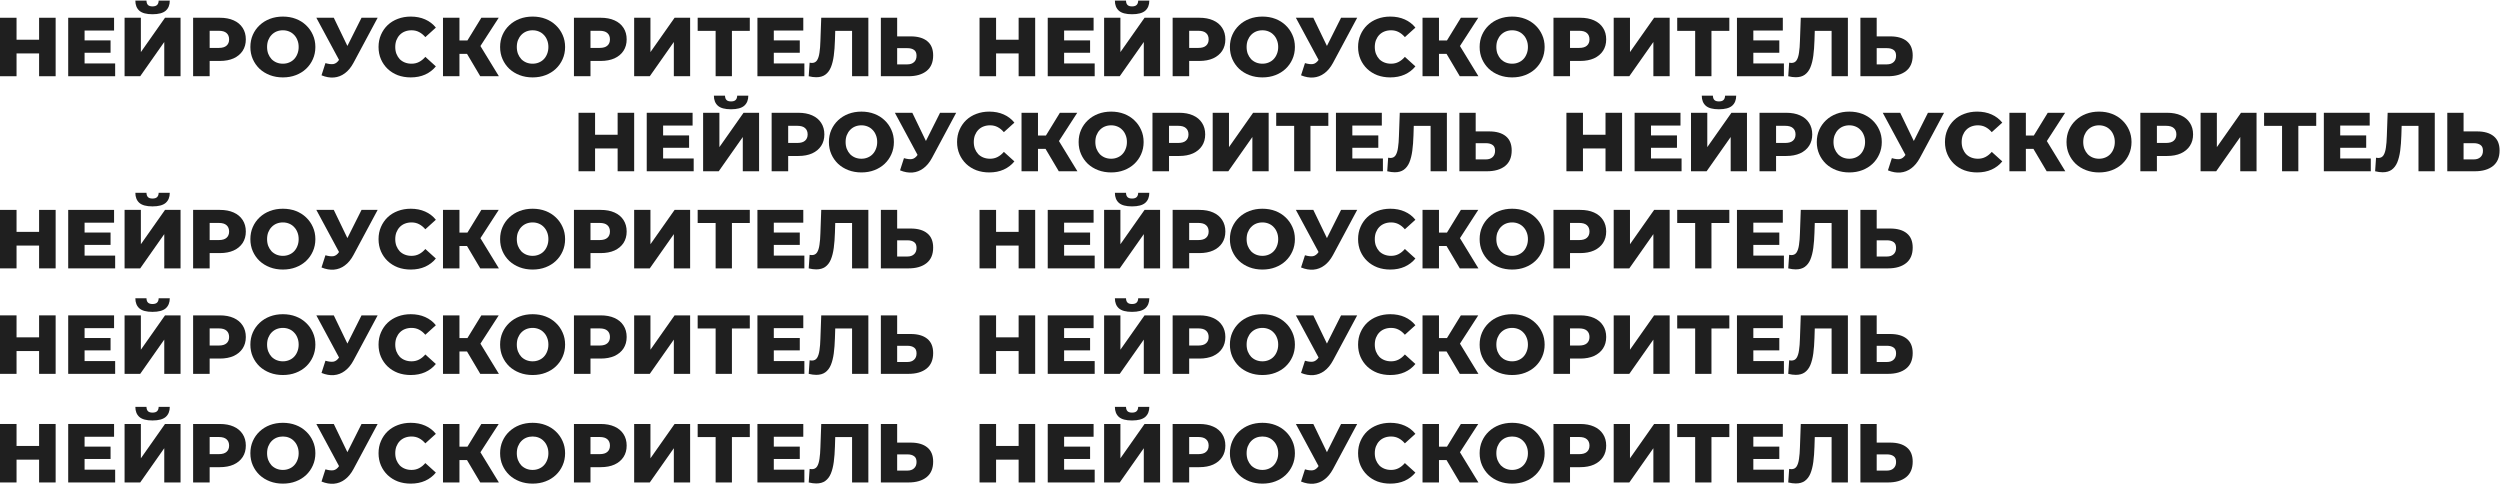 <?xml version="1.0" encoding="UTF-8"?> <svg xmlns="http://www.w3.org/2000/svg" width="2394" height="464" viewBox="0 0 2394 464" fill="none"><path d="M975.44 17H991.28V73H975.44V17ZM953.84 73H938V17H953.84V73ZM976.56 51.16H952.72V38.04H976.56V51.16Z" fill="#1F1F1F"></path><path d="M1017.87 38.68H1043.87V50.52H1017.87V38.68ZM1018.99 60.76H1048.27V73H1003.31V17H1047.23V29.24H1018.99V60.76Z" fill="#1F1F1F"></path><path d="M1057.3 73V17H1072.9V49.88L1096.02 17H1110.9V73H1095.3V40.2L1072.26 73H1057.3ZM1084.02 13.64C1078.2 13.64 1074.02 12.52 1071.46 10.28C1068.9 7.987 1067.62 4.76 1067.62 0.6H1078.26C1078.31 2.467 1078.79 3.853 1079.7 4.76C1080.6 5.667 1082.04 6.12 1084.02 6.12C1086.04 6.12 1087.51 5.667 1088.42 4.76C1089.38 3.853 1089.88 2.467 1089.94 0.6H1100.58C1100.58 4.76 1099.27 7.987 1096.66 10.28C1094.04 12.52 1089.83 13.64 1084.02 13.64Z" fill="#1F1F1F"></path><path d="M1122.92 73V17H1148.52C1153.64 17 1158.04 17.827 1161.72 19.48C1165.46 21.133 1168.34 23.533 1170.36 26.68C1172.39 29.773 1173.4 33.453 1173.4 37.72C1173.4 41.933 1172.39 45.587 1170.36 48.68C1168.34 51.773 1165.46 54.173 1161.72 55.88C1158.04 57.533 1153.64 58.36 1148.52 58.36H1131.72L1138.76 51.48V73H1122.92ZM1138.76 53.16L1131.72 45.88H1147.56C1150.87 45.88 1153.32 45.16 1154.92 43.72C1156.58 42.28 1157.4 40.28 1157.4 37.72C1157.4 35.107 1156.58 33.08 1154.92 31.64C1153.32 30.2 1150.87 29.48 1147.56 29.48H1131.72L1138.76 22.2V53.16Z" fill="#1F1F1F"></path><path d="M1208.88 74.12C1204.4 74.12 1200.27 73.4 1196.48 71.96C1192.69 70.52 1189.39 68.493 1186.56 65.88C1183.79 63.213 1181.63 60.12 1180.08 56.6C1178.53 53.08 1177.76 49.213 1177.76 45C1177.76 40.787 1178.53 36.92 1180.08 33.4C1181.63 29.88 1183.79 26.813 1186.56 24.2C1189.39 21.533 1192.69 19.48 1196.48 18.04C1200.27 16.6 1204.4 15.88 1208.88 15.88C1213.41 15.88 1217.55 16.6 1221.28 18.04C1225.07 19.48 1228.35 21.533 1231.12 24.2C1233.89 26.813 1236.05 29.88 1237.6 33.4C1239.2 36.92 1240 40.787 1240 45C1240 49.213 1239.2 53.107 1237.6 56.68C1236.05 60.2 1233.89 63.267 1231.12 65.88C1228.35 68.493 1225.07 70.52 1221.28 71.96C1217.55 73.4 1213.41 74.12 1208.88 74.12ZM1208.88 61C1211.01 61 1212.99 60.627 1214.8 59.88C1216.67 59.133 1218.27 58.067 1219.6 56.68C1220.99 55.24 1222.05 53.533 1222.8 51.56C1223.6 49.587 1224 47.4 1224 45C1224 42.547 1223.6 40.36 1222.8 38.44C1222.05 36.467 1220.99 34.787 1219.6 33.4C1218.27 31.96 1216.67 30.867 1214.8 30.12C1212.99 29.373 1211.01 29 1208.88 29C1206.75 29 1204.75 29.373 1202.88 30.12C1201.07 30.867 1199.47 31.96 1198.08 33.4C1196.75 34.787 1195.68 36.467 1194.88 38.44C1194.13 40.36 1193.76 42.547 1193.76 45C1193.76 47.4 1194.13 49.587 1194.88 51.56C1195.68 53.533 1196.75 55.24 1198.08 56.68C1199.47 58.067 1201.07 59.133 1202.88 59.88C1204.75 60.627 1206.75 61 1208.88 61Z" fill="#1F1F1F"></path><path d="M1249.64 60.44C1252.78 61.347 1255.34 61.64 1257.32 61.32C1259.34 60.947 1261.13 59.613 1262.68 57.32L1265.4 53.32L1266.76 51.8L1284.2 17H1299.64L1276.44 60.28C1274.14 64.547 1271.4 67.853 1268.2 70.2C1265.05 72.547 1261.58 73.88 1257.8 74.2C1254.01 74.52 1250.04 73.827 1245.88 72.12L1249.64 60.44ZM1266.52 64.52L1240.92 17H1257.64L1275.16 53.32L1266.52 64.52Z" fill="#1F1F1F"></path><path d="M1331.3 74.12C1326.87 74.12 1322.76 73.427 1318.98 72.04C1315.24 70.6 1311.99 68.573 1309.22 65.96C1306.5 63.347 1304.36 60.28 1302.82 56.76C1301.27 53.187 1300.5 49.267 1300.5 45C1300.5 40.733 1301.27 36.84 1302.82 33.32C1304.36 29.747 1306.5 26.653 1309.22 24.04C1311.99 21.427 1315.24 19.427 1318.98 18.04C1322.76 16.6 1326.87 15.88 1331.3 15.88C1336.47 15.88 1341.08 16.787 1345.14 18.6C1349.24 20.413 1352.66 23.027 1355.38 26.44L1345.3 35.56C1343.48 33.427 1341.48 31.8 1339.3 30.68C1337.16 29.56 1334.76 29 1332.1 29C1329.8 29 1327.7 29.373 1325.78 30.12C1323.86 30.867 1322.2 31.96 1320.82 33.4C1319.48 34.787 1318.42 36.467 1317.62 38.44C1316.87 40.413 1316.5 42.6 1316.5 45C1316.5 47.4 1316.87 49.587 1317.62 51.56C1318.42 53.533 1319.48 55.24 1320.82 56.68C1322.2 58.067 1323.86 59.133 1325.78 59.88C1327.7 60.627 1329.8 61 1332.1 61C1334.76 61 1337.16 60.44 1339.3 59.32C1341.48 58.2 1343.48 56.573 1345.3 54.44L1355.38 63.56C1352.66 66.92 1349.24 69.533 1345.14 71.4C1341.08 73.213 1336.47 74.12 1331.3 74.12Z" fill="#1F1F1F"></path><path d="M1397.89 73L1382.13 46.36L1394.85 38.84L1415.73 73H1397.89ZM1362.21 73V17H1377.97V73H1362.21ZM1373.41 51.56V38.76H1393.73V51.56H1373.41ZM1396.37 46.68L1381.73 45.08L1398.93 17H1415.57L1396.37 46.68Z" fill="#1F1F1F"></path><path d="M1448.02 74.12C1443.54 74.12 1439.41 73.4 1435.62 71.96C1431.83 70.52 1428.53 68.493 1425.7 65.88C1422.93 63.213 1420.77 60.12 1419.22 56.6C1417.67 53.08 1416.9 49.213 1416.9 45C1416.9 40.787 1417.67 36.92 1419.22 33.4C1420.77 29.88 1422.93 26.813 1425.7 24.2C1428.53 21.533 1431.83 19.48 1435.62 18.04C1439.41 16.6 1443.54 15.88 1448.02 15.88C1452.55 15.88 1456.69 16.6 1460.42 18.04C1464.21 19.48 1467.49 21.533 1470.26 24.2C1473.03 26.813 1475.19 29.88 1476.74 33.4C1478.34 36.92 1479.14 40.787 1479.14 45C1479.14 49.213 1478.34 53.107 1476.74 56.68C1475.19 60.2 1473.03 63.267 1470.26 65.88C1467.49 68.493 1464.21 70.52 1460.42 71.96C1456.69 73.4 1452.55 74.12 1448.02 74.12ZM1448.02 61C1450.15 61 1452.13 60.627 1453.94 59.88C1455.81 59.133 1457.41 58.067 1458.74 56.68C1460.13 55.24 1461.19 53.533 1461.94 51.56C1462.74 49.587 1463.14 47.4 1463.14 45C1463.14 42.547 1462.74 40.36 1461.94 38.44C1461.19 36.467 1460.13 34.787 1458.74 33.4C1457.41 31.96 1455.81 30.867 1453.94 30.12C1452.13 29.373 1450.15 29 1448.02 29C1445.89 29 1443.89 29.373 1442.02 30.12C1440.21 30.867 1438.61 31.96 1437.22 33.4C1435.89 34.787 1434.82 36.467 1434.02 38.44C1433.27 40.36 1432.9 42.547 1432.9 45C1432.9 47.4 1433.27 49.587 1434.02 51.56C1434.82 53.533 1435.89 55.24 1437.22 56.68C1438.61 58.067 1440.21 59.133 1442.02 59.88C1443.89 60.627 1445.89 61 1448.02 61Z" fill="#1F1F1F"></path><path d="M1487.61 73V17H1513.21C1518.33 17 1522.73 17.827 1526.41 19.48C1530.14 21.133 1533.02 23.533 1535.05 26.68C1537.08 29.773 1538.09 33.453 1538.09 37.72C1538.09 41.933 1537.08 45.587 1535.05 48.68C1533.02 51.773 1530.14 54.173 1526.41 55.88C1522.73 57.533 1518.33 58.36 1513.21 58.36H1496.41L1503.45 51.48V73H1487.61ZM1503.45 53.16L1496.41 45.88H1512.25C1515.56 45.88 1518.01 45.16 1519.61 43.72C1521.26 42.28 1522.09 40.28 1522.09 37.72C1522.09 35.107 1521.26 33.08 1519.61 31.64C1518.01 30.2 1515.56 29.48 1512.25 29.48H1496.41L1503.45 22.2V53.16Z" fill="#1F1F1F"></path><path d="M1545.27 73V17H1560.87V49.88L1583.99 17H1598.87V73H1583.27V40.2L1560.23 73H1545.27Z" fill="#1F1F1F"></path><path d="M1623.29 73V26.04L1626.81 29.56H1606.09V17H1656.01V29.56H1635.37L1638.89 26.04V73H1623.29Z" fill="#1F1F1F"></path><path d="M1677.87 38.68H1703.87V50.52H1677.87V38.68ZM1678.99 60.76H1708.27V73H1663.31V17H1707.23V29.24H1678.99V60.76Z" fill="#1F1F1F"></path><path d="M1719.62 73.96C1718.55 73.96 1717.4 73.88 1716.18 73.72C1715 73.56 1713.75 73.32 1712.42 73L1713.3 60.04C1714.04 60.2 1714.76 60.28 1715.46 60.28C1717.64 60.28 1719.3 59.427 1720.42 57.72C1721.54 55.96 1722.31 53.507 1722.74 50.36C1723.22 47.213 1723.51 43.533 1723.62 39.32L1724.42 17H1769.54V73H1753.94V26.04L1757.38 29.56H1734.74L1737.94 25.88L1737.54 38.68C1737.38 44.12 1737 49.027 1736.42 53.4C1735.83 57.72 1734.9 61.427 1733.62 64.52C1732.34 67.56 1730.55 69.907 1728.26 71.56C1726.02 73.16 1723.14 73.96 1719.62 73.96Z" fill="#1F1F1F"></path><path d="M1810.08 34.84C1816.9 34.84 1822.18 36.36 1825.92 39.4C1829.7 42.44 1831.6 47 1831.6 53.08C1831.6 59.64 1829.49 64.6 1825.28 67.96C1821.06 71.32 1815.3 73 1808 73H1781.52V17H1797.12V34.84H1810.08ZM1806.96 61.64C1809.62 61.64 1811.73 60.92 1813.28 59.48C1814.88 58.04 1815.68 56.013 1815.68 53.4C1815.68 50.733 1814.88 48.867 1813.28 47.8C1811.73 46.68 1809.62 46.12 1806.96 46.12H1797.12V61.64H1806.96Z" fill="#1F1F1F"></path><path d="M975.44 201H991.28V257H975.44V201ZM953.84 257H938V201H953.84V257ZM976.56 235.16H952.72V222.04H976.56V235.16Z" fill="#1F1F1F"></path><path d="M1017.87 222.68H1043.87V234.52H1017.87V222.68ZM1018.99 244.76H1048.27V257H1003.31V201H1047.23V213.24H1018.99V244.76Z" fill="#1F1F1F"></path><path d="M1057.3 257V201H1072.9V233.88L1096.02 201H1110.9V257H1095.3V224.2L1072.26 257H1057.3ZM1084.02 197.64C1078.2 197.64 1074.02 196.52 1071.46 194.28C1068.9 191.987 1067.62 188.76 1067.62 184.6H1078.26C1078.31 186.467 1078.79 187.853 1079.7 188.76C1080.6 189.667 1082.04 190.12 1084.02 190.12C1086.04 190.12 1087.51 189.667 1088.42 188.76C1089.38 187.853 1089.88 186.467 1089.94 184.6H1100.58C1100.58 188.76 1099.27 191.987 1096.66 194.28C1094.04 196.52 1089.83 197.64 1084.02 197.64Z" fill="#1F1F1F"></path><path d="M1122.92 257V201H1148.52C1153.64 201 1158.04 201.827 1161.72 203.48C1165.46 205.133 1168.34 207.533 1170.36 210.68C1172.39 213.773 1173.4 217.453 1173.4 221.72C1173.4 225.933 1172.39 229.587 1170.36 232.68C1168.34 235.773 1165.46 238.173 1161.72 239.88C1158.04 241.533 1153.64 242.36 1148.52 242.36H1131.72L1138.76 235.48V257H1122.92ZM1138.76 237.16L1131.72 229.88H1147.56C1150.87 229.88 1153.32 229.16 1154.92 227.72C1156.58 226.28 1157.4 224.28 1157.4 221.72C1157.4 219.107 1156.58 217.08 1154.92 215.64C1153.32 214.2 1150.87 213.48 1147.56 213.48H1131.72L1138.76 206.2V237.16Z" fill="#1F1F1F"></path><path d="M1208.88 258.12C1204.4 258.12 1200.27 257.4 1196.48 255.96C1192.69 254.52 1189.39 252.493 1186.56 249.88C1183.79 247.213 1181.63 244.12 1180.08 240.6C1178.53 237.08 1177.76 233.213 1177.76 229C1177.76 224.787 1178.53 220.92 1180.08 217.4C1181.63 213.88 1183.79 210.813 1186.56 208.2C1189.39 205.533 1192.69 203.48 1196.48 202.04C1200.27 200.6 1204.4 199.88 1208.88 199.88C1213.41 199.88 1217.55 200.6 1221.28 202.04C1225.07 203.48 1228.35 205.533 1231.12 208.2C1233.89 210.813 1236.05 213.88 1237.6 217.4C1239.2 220.92 1240 224.787 1240 229C1240 233.213 1239.2 237.107 1237.6 240.68C1236.05 244.2 1233.89 247.267 1231.12 249.88C1228.35 252.493 1225.07 254.52 1221.28 255.96C1217.55 257.4 1213.41 258.12 1208.88 258.12ZM1208.88 245C1211.01 245 1212.99 244.627 1214.8 243.88C1216.67 243.133 1218.27 242.067 1219.6 240.68C1220.99 239.24 1222.05 237.533 1222.8 235.56C1223.6 233.587 1224 231.4 1224 229C1224 226.547 1223.6 224.36 1222.8 222.44C1222.05 220.467 1220.99 218.787 1219.6 217.4C1218.27 215.96 1216.67 214.867 1214.8 214.12C1212.99 213.373 1211.01 213 1208.88 213C1206.75 213 1204.75 213.373 1202.88 214.12C1201.07 214.867 1199.47 215.96 1198.08 217.4C1196.75 218.787 1195.68 220.467 1194.88 222.44C1194.13 224.36 1193.76 226.547 1193.76 229C1193.76 231.4 1194.13 233.587 1194.88 235.56C1195.68 237.533 1196.75 239.24 1198.08 240.68C1199.47 242.067 1201.07 243.133 1202.88 243.88C1204.75 244.627 1206.75 245 1208.88 245Z" fill="#1F1F1F"></path><path d="M1249.64 244.44C1252.78 245.347 1255.34 245.64 1257.32 245.32C1259.34 244.947 1261.13 243.613 1262.68 241.32L1265.4 237.32L1266.76 235.8L1284.2 201H1299.64L1276.44 244.28C1274.14 248.547 1271.4 251.853 1268.2 254.2C1265.05 256.547 1261.58 257.88 1257.8 258.2C1254.01 258.52 1250.04 257.827 1245.88 256.12L1249.64 244.44ZM1266.52 248.52L1240.92 201H1257.64L1275.16 237.32L1266.52 248.52Z" fill="#1F1F1F"></path><path d="M1331.3 258.12C1326.87 258.12 1322.76 257.427 1318.98 256.04C1315.24 254.6 1311.99 252.573 1309.22 249.96C1306.5 247.347 1304.36 244.28 1302.82 240.76C1301.27 237.187 1300.5 233.267 1300.5 229C1300.5 224.733 1301.27 220.84 1302.82 217.32C1304.36 213.747 1306.5 210.653 1309.22 208.04C1311.99 205.427 1315.24 203.427 1318.98 202.04C1322.76 200.6 1326.87 199.88 1331.3 199.88C1336.47 199.88 1341.08 200.787 1345.14 202.6C1349.24 204.413 1352.66 207.027 1355.38 210.44L1345.3 219.56C1343.48 217.427 1341.48 215.8 1339.3 214.68C1337.16 213.56 1334.76 213 1332.1 213C1329.8 213 1327.7 213.373 1325.78 214.12C1323.86 214.867 1322.2 215.96 1320.82 217.4C1319.48 218.787 1318.42 220.467 1317.62 222.44C1316.87 224.413 1316.5 226.6 1316.5 229C1316.5 231.4 1316.87 233.587 1317.62 235.56C1318.42 237.533 1319.48 239.24 1320.82 240.68C1322.2 242.067 1323.86 243.133 1325.78 243.88C1327.7 244.627 1329.8 245 1332.1 245C1334.76 245 1337.16 244.44 1339.3 243.32C1341.48 242.2 1343.48 240.573 1345.3 238.44L1355.38 247.56C1352.66 250.92 1349.24 253.533 1345.14 255.4C1341.08 257.213 1336.47 258.12 1331.3 258.12Z" fill="#1F1F1F"></path><path d="M1397.89 257L1382.13 230.36L1394.85 222.84L1415.73 257H1397.89ZM1362.21 257V201H1377.97V257H1362.21ZM1373.41 235.56V222.76H1393.73V235.56H1373.41ZM1396.37 230.68L1381.73 229.08L1398.93 201H1415.57L1396.37 230.68Z" fill="#1F1F1F"></path><path d="M1448.02 258.12C1443.54 258.12 1439.41 257.4 1435.62 255.96C1431.83 254.52 1428.53 252.493 1425.7 249.88C1422.93 247.213 1420.77 244.12 1419.22 240.6C1417.67 237.08 1416.9 233.213 1416.9 229C1416.9 224.787 1417.67 220.92 1419.22 217.4C1420.77 213.88 1422.93 210.813 1425.7 208.2C1428.53 205.533 1431.83 203.48 1435.62 202.04C1439.41 200.6 1443.54 199.88 1448.02 199.88C1452.55 199.88 1456.69 200.6 1460.42 202.04C1464.21 203.48 1467.49 205.533 1470.26 208.2C1473.03 210.813 1475.19 213.88 1476.74 217.4C1478.34 220.92 1479.14 224.787 1479.14 229C1479.14 233.213 1478.34 237.107 1476.74 240.68C1475.19 244.2 1473.03 247.267 1470.26 249.88C1467.49 252.493 1464.21 254.52 1460.42 255.96C1456.69 257.4 1452.55 258.12 1448.02 258.12ZM1448.02 245C1450.15 245 1452.13 244.627 1453.94 243.88C1455.81 243.133 1457.41 242.067 1458.74 240.68C1460.13 239.24 1461.19 237.533 1461.94 235.56C1462.74 233.587 1463.14 231.4 1463.14 229C1463.14 226.547 1462.74 224.36 1461.94 222.44C1461.19 220.467 1460.13 218.787 1458.74 217.4C1457.41 215.96 1455.81 214.867 1453.94 214.12C1452.13 213.373 1450.15 213 1448.02 213C1445.89 213 1443.89 213.373 1442.02 214.12C1440.21 214.867 1438.61 215.96 1437.22 217.4C1435.89 218.787 1434.82 220.467 1434.02 222.44C1433.27 224.36 1432.9 226.547 1432.9 229C1432.9 231.4 1433.27 233.587 1434.02 235.56C1434.82 237.533 1435.89 239.24 1437.22 240.68C1438.61 242.067 1440.21 243.133 1442.02 243.88C1443.89 244.627 1445.89 245 1448.02 245Z" fill="#1F1F1F"></path><path d="M1487.61 257V201H1513.21C1518.33 201 1522.73 201.827 1526.41 203.48C1530.14 205.133 1533.02 207.533 1535.05 210.68C1537.08 213.773 1538.09 217.453 1538.09 221.72C1538.09 225.933 1537.08 229.587 1535.05 232.68C1533.02 235.773 1530.14 238.173 1526.41 239.88C1522.73 241.533 1518.33 242.36 1513.21 242.36H1496.41L1503.45 235.48V257H1487.61ZM1503.45 237.16L1496.41 229.88H1512.25C1515.56 229.88 1518.01 229.16 1519.61 227.72C1521.26 226.28 1522.09 224.28 1522.09 221.72C1522.09 219.107 1521.26 217.08 1519.61 215.64C1518.01 214.2 1515.56 213.48 1512.25 213.48H1496.41L1503.45 206.2V237.16Z" fill="#1F1F1F"></path><path d="M1545.27 257V201H1560.87V233.88L1583.99 201H1598.87V257H1583.27V224.2L1560.23 257H1545.27Z" fill="#1F1F1F"></path><path d="M1623.29 257V210.04L1626.81 213.56H1606.09V201H1656.01V213.56H1635.37L1638.89 210.04V257H1623.29Z" fill="#1F1F1F"></path><path d="M1677.87 222.68H1703.87V234.52H1677.87V222.68ZM1678.99 244.76H1708.27V257H1663.31V201H1707.23V213.24H1678.99V244.76Z" fill="#1F1F1F"></path><path d="M1719.62 257.96C1718.55 257.96 1717.4 257.88 1716.18 257.72C1715 257.56 1713.75 257.32 1712.42 257L1713.3 244.04C1714.04 244.2 1714.76 244.28 1715.46 244.28C1717.64 244.28 1719.3 243.427 1720.42 241.72C1721.54 239.96 1722.31 237.507 1722.74 234.36C1723.22 231.213 1723.51 227.533 1723.62 223.32L1724.42 201H1769.54V257H1753.94V210.04L1757.38 213.56H1734.74L1737.94 209.88L1737.54 222.68C1737.38 228.12 1737 233.027 1736.42 237.4C1735.83 241.72 1734.9 245.427 1733.62 248.52C1732.34 251.56 1730.55 253.907 1728.26 255.56C1726.02 257.16 1723.14 257.96 1719.62 257.96Z" fill="#1F1F1F"></path><path d="M1810.08 218.84C1816.9 218.84 1822.18 220.36 1825.92 223.4C1829.7 226.44 1831.6 231 1831.6 237.08C1831.6 243.64 1829.49 248.6 1825.28 251.96C1821.06 255.32 1815.3 257 1808 257H1781.52V201H1797.12V218.84H1810.08ZM1806.96 245.64C1809.62 245.64 1811.73 244.92 1813.28 243.48C1814.88 242.04 1815.68 240.013 1815.68 237.4C1815.68 234.733 1814.88 232.867 1813.28 231.8C1811.73 230.68 1809.62 230.12 1806.96 230.12H1797.12V245.64H1806.96Z" fill="#1F1F1F"></path><path d="M591.44 108H607.28V164H591.44V108ZM569.84 164H554V108H569.84V164ZM592.56 142.16H568.72V129.04H592.56V142.16Z" fill="#1F1F1F"></path><path d="M633.872 129.68H659.872V141.52H633.872V129.68ZM634.992 151.76H664.273V164H619.312V108H663.232V120.24H634.992V151.76Z" fill="#1F1F1F"></path><path d="M673.297 164V108H688.897V140.88L712.017 108H726.897V164H711.297V131.2L688.257 164H673.297ZM700.017 104.64C694.204 104.64 690.017 103.52 687.457 101.28C684.897 98.987 683.617 95.76 683.617 91.6H694.257C694.31 93.467 694.79 94.853 695.697 95.76C696.604 96.667 698.044 97.12 700.017 97.12C702.044 97.12 703.51 96.667 704.417 95.76C705.377 94.853 705.884 93.467 705.937 91.6H716.577C716.577 95.76 715.27 98.987 712.657 101.28C710.044 103.52 705.83 104.64 700.017 104.64Z" fill="#1F1F1F"></path><path d="M738.922 164V108H764.522C769.642 108 774.042 108.827 777.722 110.48C781.455 112.133 784.335 114.533 786.362 117.68C788.389 120.773 789.402 124.453 789.402 128.72C789.402 132.933 788.389 136.587 786.362 139.68C784.335 142.773 781.455 145.173 777.722 146.88C774.042 148.533 769.642 149.36 764.522 149.36H747.722L754.762 142.48V164H738.922ZM754.762 144.16L747.722 136.88H763.562C766.869 136.88 769.322 136.16 770.922 134.72C772.575 133.28 773.402 131.28 773.402 128.72C773.402 126.107 772.575 124.08 770.922 122.64C769.322 121.2 766.869 120.48 763.562 120.48H747.722L754.762 113.2V144.16Z" fill="#1F1F1F"></path><path d="M824.879 165.12C820.399 165.12 816.266 164.4 812.479 162.96C808.693 161.52 805.386 159.493 802.559 156.88C799.786 154.213 797.626 151.12 796.079 147.6C794.533 144.08 793.759 140.213 793.759 136C793.759 131.787 794.533 127.92 796.079 124.4C797.626 120.88 799.786 117.813 802.559 115.2C805.386 112.533 808.693 110.48 812.479 109.04C816.266 107.6 820.399 106.88 824.879 106.88C829.413 106.88 833.546 107.6 837.279 109.04C841.066 110.48 844.346 112.533 847.119 115.2C849.893 117.813 852.053 120.88 853.599 124.4C855.199 127.92 855.999 131.787 855.999 136C855.999 140.213 855.199 144.107 853.599 147.68C852.053 151.2 849.893 154.267 847.119 156.88C844.346 159.493 841.066 161.52 837.279 162.96C833.546 164.4 829.413 165.12 824.879 165.12ZM824.879 152C827.013 152 828.986 151.627 830.799 150.88C832.666 150.133 834.266 149.067 835.599 147.68C836.986 146.24 838.053 144.533 838.799 142.56C839.599 140.587 839.999 138.4 839.999 136C839.999 133.547 839.599 131.36 838.799 129.44C838.053 127.467 836.986 125.787 835.599 124.4C834.266 122.96 832.666 121.867 830.799 121.12C828.986 120.373 827.013 120 824.879 120C822.746 120 820.746 120.373 818.879 121.12C817.066 121.867 815.466 122.96 814.079 124.4C812.746 125.787 811.679 127.467 810.879 129.44C810.133 131.36 809.759 133.547 809.759 136C809.759 138.4 810.133 140.587 810.879 142.56C811.679 144.533 812.746 146.24 814.079 147.68C815.466 149.067 817.066 150.133 818.879 150.88C820.746 151.627 822.746 152 824.879 152Z" fill="#1F1F1F"></path><path d="M865.638 151.44C868.784 152.347 871.344 152.64 873.318 152.32C875.344 151.947 877.131 150.613 878.677 148.32L881.398 144.32L882.758 142.8L900.198 108H915.638L892.438 151.28C890.144 155.547 887.398 158.853 884.198 161.2C881.051 163.547 877.584 164.88 873.797 165.2C870.011 165.52 866.038 164.827 861.878 163.12L865.638 151.44ZM882.518 155.52L856.917 108H873.638L891.157 144.32L882.518 155.52Z" fill="#1F1F1F"></path><path d="M947.296 165.12C942.869 165.12 938.762 164.427 934.976 163.04C931.242 161.6 927.989 159.573 925.216 156.96C922.496 154.347 920.362 151.28 918.816 147.76C917.269 144.187 916.496 140.267 916.496 136C916.496 131.733 917.269 127.84 918.816 124.32C920.362 120.747 922.496 117.653 925.216 115.04C927.989 112.427 931.242 110.427 934.976 109.04C938.762 107.6 942.869 106.88 947.296 106.88C952.469 106.88 957.082 107.787 961.136 109.6C965.242 111.413 968.656 114.027 971.376 117.44L961.296 126.56C959.482 124.427 957.482 122.8 955.296 121.68C953.162 120.56 950.762 120 948.096 120C945.802 120 943.696 120.373 941.776 121.12C939.856 121.867 938.202 122.96 936.816 124.4C935.482 125.787 934.416 127.467 933.616 129.44C932.869 131.413 932.496 133.6 932.496 136C932.496 138.4 932.869 140.587 933.616 142.56C934.416 144.533 935.482 146.24 936.816 147.68C938.202 149.067 939.856 150.133 941.776 150.88C943.696 151.627 945.802 152 948.096 152C950.762 152 953.162 151.44 955.296 150.32C957.482 149.2 959.482 147.573 961.296 145.44L971.376 154.56C968.656 157.92 965.242 160.533 961.136 162.4C957.082 164.213 952.469 165.12 947.296 165.12Z" fill="#1F1F1F"></path><path d="M1013.89 164L998.131 137.36L1010.85 129.84L1031.73 164H1013.89ZM978.211 164V108H993.971V164H978.211ZM989.411 142.56V129.76H1009.73V142.56H989.411ZM1012.37 137.68L997.731 136.08L1014.93 108H1031.57L1012.37 137.68Z" fill="#1F1F1F"></path><path d="M1064.02 165.12C1059.54 165.12 1055.41 164.4 1051.62 162.96C1047.83 161.52 1044.53 159.493 1041.7 156.88C1038.93 154.213 1036.77 151.12 1035.22 147.6C1033.67 144.08 1032.9 140.213 1032.9 136C1032.9 131.787 1033.67 127.92 1035.22 124.4C1036.77 120.88 1038.93 117.813 1041.7 115.2C1044.53 112.533 1047.83 110.48 1051.62 109.04C1055.41 107.6 1059.54 106.88 1064.02 106.88C1068.55 106.88 1072.69 107.6 1076.42 109.04C1080.21 110.48 1083.49 112.533 1086.26 115.2C1089.03 117.813 1091.19 120.88 1092.74 124.4C1094.34 127.92 1095.14 131.787 1095.14 136C1095.14 140.213 1094.34 144.107 1092.74 147.68C1091.19 151.2 1089.03 154.267 1086.26 156.88C1083.49 159.493 1080.21 161.52 1076.42 162.96C1072.69 164.4 1068.55 165.12 1064.02 165.12ZM1064.02 152C1066.15 152 1068.13 151.627 1069.94 150.88C1071.81 150.133 1073.41 149.067 1074.74 147.68C1076.13 146.24 1077.19 144.533 1077.94 142.56C1078.74 140.587 1079.14 138.4 1079.14 136C1079.14 133.547 1078.74 131.36 1077.94 129.44C1077.19 127.467 1076.13 125.787 1074.74 124.4C1073.41 122.96 1071.81 121.867 1069.94 121.12C1068.13 120.373 1066.15 120 1064.02 120C1061.89 120 1059.89 120.373 1058.02 121.12C1056.21 121.867 1054.61 122.96 1053.22 124.4C1051.89 125.787 1050.82 127.467 1050.02 129.44C1049.27 131.36 1048.9 133.547 1048.9 136C1048.9 138.4 1049.27 140.587 1050.02 142.56C1050.82 144.533 1051.89 146.24 1053.22 147.68C1054.61 149.067 1056.21 150.133 1058.02 150.88C1059.89 151.627 1061.89 152 1064.02 152Z" fill="#1F1F1F"></path><path d="M1103.61 164V108H1129.21C1134.33 108 1138.73 108.827 1142.41 110.48C1146.14 112.133 1149.02 114.533 1151.05 117.68C1153.08 120.773 1154.09 124.453 1154.09 128.72C1154.09 132.933 1153.08 136.587 1151.05 139.68C1149.02 142.773 1146.14 145.173 1142.41 146.88C1138.73 148.533 1134.33 149.36 1129.21 149.36H1112.41L1119.45 142.48V164H1103.61ZM1119.45 144.16L1112.41 136.88H1128.25C1131.56 136.88 1134.01 136.16 1135.61 134.72C1137.26 133.28 1138.09 131.28 1138.09 128.72C1138.09 126.107 1137.26 124.08 1135.61 122.64C1134.01 121.2 1131.56 120.48 1128.25 120.48H1112.41L1119.45 113.2V144.16Z" fill="#1F1F1F"></path><path d="M1161.27 164V108H1176.87V140.88L1199.99 108H1214.87V164H1199.27V131.2L1176.23 164H1161.27Z" fill="#1F1F1F"></path><path d="M1239.29 164V117.04L1242.81 120.56H1222.09V108H1272.01V120.56H1251.37L1254.89 117.04V164H1239.29Z" fill="#1F1F1F"></path><path d="M1293.87 129.68H1319.87V141.52H1293.87V129.68ZM1294.99 151.76H1324.27V164H1279.31V108H1323.23V120.24H1294.99V151.76Z" fill="#1F1F1F"></path><path d="M1335.62 164.96C1334.55 164.96 1333.4 164.88 1332.18 164.72C1331 164.56 1329.75 164.32 1328.42 164L1329.3 151.04C1330.04 151.2 1330.76 151.28 1331.46 151.28C1333.64 151.28 1335.3 150.427 1336.42 148.72C1337.54 146.96 1338.31 144.507 1338.74 141.36C1339.22 138.213 1339.51 134.533 1339.62 130.32L1340.42 108H1385.54V164H1369.94V117.04L1373.38 120.56H1350.74L1353.94 116.88L1353.54 129.68C1353.38 135.12 1353 140.027 1352.42 144.4C1351.83 148.72 1350.9 152.427 1349.62 155.52C1348.34 158.56 1346.55 160.907 1344.26 162.56C1342.02 164.16 1339.14 164.96 1335.62 164.96Z" fill="#1F1F1F"></path><path d="M1426.08 125.84C1432.9 125.84 1438.18 127.36 1441.92 130.4C1445.7 133.44 1447.6 138 1447.6 144.08C1447.6 150.64 1445.49 155.6 1441.28 158.96C1437.06 162.32 1431.3 164 1424 164H1397.52V108H1413.12V125.84H1426.08ZM1422.96 152.64C1425.62 152.64 1427.73 151.92 1429.28 150.48C1430.88 149.04 1431.68 147.013 1431.68 144.4C1431.68 141.733 1430.88 139.867 1429.28 138.8C1427.73 137.68 1425.62 137.12 1422.96 137.12H1413.12V152.64H1422.96Z" fill="#1F1F1F"></path><path d="M1537.44 108H1553.28V164H1537.44V108ZM1515.84 164H1500V108H1515.84V164ZM1538.56 142.16H1514.72V129.04H1538.56V142.16Z" fill="#1F1F1F"></path><path d="M1579.87 129.68H1605.87V141.52H1579.87V129.68ZM1580.99 151.76H1610.27V164H1565.31V108H1609.23V120.24H1580.99V151.76Z" fill="#1F1F1F"></path><path d="M1619.3 164V108H1634.9V140.88L1658.02 108H1672.9V164H1657.3V131.2L1634.26 164H1619.3ZM1646.02 104.64C1640.2 104.64 1636.02 103.52 1633.46 101.28C1630.9 98.987 1629.62 95.76 1629.62 91.6H1640.26C1640.31 93.467 1640.79 94.853 1641.7 95.76C1642.6 96.667 1644.04 97.12 1646.02 97.12C1648.04 97.12 1649.51 96.667 1650.42 95.76C1651.38 94.853 1651.88 93.467 1651.94 91.6H1662.58C1662.58 95.76 1661.27 98.987 1658.66 101.28C1656.04 103.52 1651.83 104.64 1646.02 104.64Z" fill="#1F1F1F"></path><path d="M1684.92 164V108H1710.52C1715.64 108 1720.04 108.827 1723.72 110.48C1727.46 112.133 1730.34 114.533 1732.36 117.68C1734.39 120.773 1735.4 124.453 1735.4 128.72C1735.4 132.933 1734.39 136.587 1732.36 139.68C1730.34 142.773 1727.46 145.173 1723.72 146.88C1720.04 148.533 1715.64 149.36 1710.52 149.36H1693.72L1700.76 142.48V164H1684.92ZM1700.76 144.16L1693.72 136.88H1709.56C1712.87 136.88 1715.32 136.16 1716.92 134.72C1718.58 133.28 1719.4 131.28 1719.4 128.72C1719.4 126.107 1718.58 124.08 1716.92 122.64C1715.32 121.2 1712.87 120.48 1709.56 120.48H1693.72L1700.76 113.2V144.16Z" fill="#1F1F1F"></path><path d="M1770.88 165.12C1766.4 165.12 1762.27 164.4 1758.48 162.96C1754.69 161.52 1751.39 159.493 1748.56 156.88C1745.79 154.213 1743.63 151.12 1742.08 147.6C1740.53 144.08 1739.76 140.213 1739.76 136C1739.76 131.787 1740.53 127.92 1742.08 124.4C1743.63 120.88 1745.79 117.813 1748.56 115.2C1751.39 112.533 1754.69 110.48 1758.48 109.04C1762.27 107.6 1766.4 106.88 1770.88 106.88C1775.41 106.88 1779.55 107.6 1783.28 109.04C1787.07 110.48 1790.35 112.533 1793.12 115.2C1795.89 117.813 1798.05 120.88 1799.6 124.4C1801.2 127.92 1802 131.787 1802 136C1802 140.213 1801.2 144.107 1799.6 147.68C1798.05 151.2 1795.89 154.267 1793.12 156.88C1790.35 159.493 1787.07 161.52 1783.28 162.96C1779.55 164.4 1775.41 165.12 1770.88 165.12ZM1770.88 152C1773.01 152 1774.99 151.627 1776.8 150.88C1778.67 150.133 1780.27 149.067 1781.6 147.68C1782.99 146.24 1784.05 144.533 1784.8 142.56C1785.6 140.587 1786 138.4 1786 136C1786 133.547 1785.6 131.36 1784.8 129.44C1784.05 127.467 1782.99 125.787 1781.6 124.4C1780.27 122.96 1778.67 121.867 1776.8 121.12C1774.99 120.373 1773.01 120 1770.88 120C1768.75 120 1766.75 120.373 1764.88 121.12C1763.07 121.867 1761.47 122.96 1760.08 124.4C1758.75 125.787 1757.68 127.467 1756.88 129.44C1756.13 131.36 1755.76 133.547 1755.76 136C1755.76 138.4 1756.13 140.587 1756.88 142.56C1757.68 144.533 1758.75 146.24 1760.08 147.68C1761.47 149.067 1763.07 150.133 1764.88 150.88C1766.75 151.627 1768.75 152 1770.88 152Z" fill="#1F1F1F"></path><path d="M1811.64 151.44C1814.78 152.347 1817.34 152.64 1819.32 152.32C1821.34 151.947 1823.13 150.613 1824.68 148.32L1827.4 144.32L1828.76 142.8L1846.2 108H1861.64L1838.44 151.28C1836.14 155.547 1833.4 158.853 1830.2 161.2C1827.05 163.547 1823.58 164.88 1819.8 165.2C1816.01 165.52 1812.04 164.827 1807.88 163.12L1811.64 151.44ZM1828.52 155.52L1802.92 108H1819.64L1837.16 144.32L1828.52 155.52Z" fill="#1F1F1F"></path><path d="M1893.3 165.12C1888.87 165.12 1884.76 164.427 1880.98 163.04C1877.24 161.6 1873.99 159.573 1871.22 156.96C1868.5 154.347 1866.36 151.28 1864.82 147.76C1863.27 144.187 1862.5 140.267 1862.5 136C1862.5 131.733 1863.27 127.84 1864.82 124.32C1866.36 120.747 1868.5 117.653 1871.22 115.04C1873.99 112.427 1877.24 110.427 1880.98 109.04C1884.76 107.6 1888.87 106.88 1893.3 106.88C1898.47 106.88 1903.08 107.787 1907.14 109.6C1911.24 111.413 1914.66 114.027 1917.38 117.44L1907.3 126.56C1905.48 124.427 1903.48 122.8 1901.3 121.68C1899.16 120.56 1896.76 120 1894.1 120C1891.8 120 1889.7 120.373 1887.78 121.12C1885.86 121.867 1884.2 122.96 1882.82 124.4C1881.48 125.787 1880.42 127.467 1879.62 129.44C1878.87 131.413 1878.5 133.6 1878.5 136C1878.5 138.4 1878.87 140.587 1879.62 142.56C1880.42 144.533 1881.48 146.24 1882.82 147.68C1884.2 149.067 1885.86 150.133 1887.78 150.88C1889.7 151.627 1891.8 152 1894.1 152C1896.76 152 1899.16 151.44 1901.3 150.32C1903.48 149.2 1905.48 147.573 1907.3 145.44L1917.38 154.56C1914.66 157.92 1911.24 160.533 1907.14 162.4C1903.08 164.213 1898.47 165.12 1893.3 165.12Z" fill="#1F1F1F"></path><path d="M1959.89 164L1944.13 137.36L1956.85 129.84L1977.73 164H1959.89ZM1924.21 164V108H1939.97V164H1924.21ZM1935.41 142.56V129.76H1955.73V142.56H1935.41ZM1958.37 137.68L1943.73 136.08L1960.93 108H1977.57L1958.37 137.68Z" fill="#1F1F1F"></path><path d="M2010.02 165.12C2005.54 165.12 2001.41 164.4 1997.62 162.96C1993.83 161.52 1990.53 159.493 1987.7 156.88C1984.93 154.213 1982.77 151.12 1981.22 147.6C1979.67 144.08 1978.9 140.213 1978.9 136C1978.9 131.787 1979.67 127.92 1981.22 124.4C1982.77 120.88 1984.93 117.813 1987.7 115.2C1990.53 112.533 1993.83 110.48 1997.62 109.04C2001.41 107.6 2005.54 106.88 2010.02 106.88C2014.55 106.88 2018.69 107.6 2022.42 109.04C2026.21 110.48 2029.49 112.533 2032.26 115.2C2035.03 117.813 2037.19 120.88 2038.74 124.4C2040.34 127.92 2041.14 131.787 2041.14 136C2041.14 140.213 2040.34 144.107 2038.74 147.68C2037.19 151.2 2035.03 154.267 2032.26 156.88C2029.49 159.493 2026.21 161.52 2022.42 162.96C2018.69 164.4 2014.55 165.12 2010.02 165.12ZM2010.02 152C2012.15 152 2014.13 151.627 2015.94 150.88C2017.81 150.133 2019.41 149.067 2020.74 147.68C2022.13 146.24 2023.19 144.533 2023.94 142.56C2024.74 140.587 2025.14 138.4 2025.14 136C2025.14 133.547 2024.74 131.36 2023.94 129.44C2023.19 127.467 2022.13 125.787 2020.74 124.4C2019.41 122.96 2017.81 121.867 2015.94 121.12C2014.13 120.373 2012.15 120 2010.02 120C2007.89 120 2005.89 120.373 2004.02 121.12C2002.21 121.867 2000.61 122.96 1999.22 124.4C1997.89 125.787 1996.82 127.467 1996.02 129.44C1995.27 131.36 1994.9 133.547 1994.9 136C1994.9 138.4 1995.27 140.587 1996.02 142.56C1996.82 144.533 1997.89 146.24 1999.22 147.68C2000.61 149.067 2002.21 150.133 2004.02 150.88C2005.89 151.627 2007.89 152 2010.02 152Z" fill="#1F1F1F"></path><path d="M2049.61 164V108H2075.21C2080.33 108 2084.73 108.827 2088.41 110.48C2092.14 112.133 2095.02 114.533 2097.05 117.68C2099.08 120.773 2100.09 124.453 2100.09 128.72C2100.09 132.933 2099.08 136.587 2097.05 139.68C2095.02 142.773 2092.14 145.173 2088.41 146.88C2084.73 148.533 2080.33 149.36 2075.21 149.36H2058.41L2065.45 142.48V164H2049.61ZM2065.45 144.16L2058.41 136.88H2074.25C2077.56 136.88 2080.01 136.16 2081.61 134.72C2083.26 133.28 2084.09 131.28 2084.09 128.72C2084.09 126.107 2083.26 124.08 2081.61 122.64C2080.01 121.2 2077.56 120.48 2074.25 120.48H2058.41L2065.45 113.2V144.16Z" fill="#1F1F1F"></path><path d="M2107.27 164V108H2122.87V140.88L2145.99 108H2160.87V164H2145.27V131.2L2122.23 164H2107.27Z" fill="#1F1F1F"></path><path d="M2185.29 164V117.04L2188.81 120.56H2168.09V108H2218.01V120.56H2197.37L2200.89 117.04V164H2185.29Z" fill="#1F1F1F"></path><path d="M2239.87 129.68H2265.87V141.52H2239.87V129.68ZM2240.99 151.76H2270.27V164H2225.31V108H2269.23V120.24H2240.99V151.76Z" fill="#1F1F1F"></path><path d="M2281.62 164.96C2280.55 164.96 2279.4 164.88 2278.18 164.72C2277 164.56 2275.75 164.32 2274.42 164L2275.3 151.04C2276.04 151.2 2276.76 151.28 2277.46 151.28C2279.64 151.28 2281.3 150.427 2282.42 148.72C2283.54 146.96 2284.31 144.507 2284.74 141.36C2285.22 138.213 2285.51 134.533 2285.62 130.32L2286.42 108H2331.54V164H2315.94V117.04L2319.38 120.56H2296.74L2299.94 116.88L2299.54 129.68C2299.38 135.12 2299 140.027 2298.42 144.4C2297.83 148.72 2296.9 152.427 2295.62 155.52C2294.34 158.56 2292.55 160.907 2290.26 162.56C2288.02 164.16 2285.14 164.96 2281.62 164.96Z" fill="#1F1F1F"></path><path d="M2372.08 125.84C2378.9 125.84 2384.18 127.36 2387.92 130.4C2391.7 133.44 2393.6 138 2393.6 144.08C2393.6 150.64 2391.49 155.6 2387.28 158.96C2383.06 162.32 2377.3 164 2370 164H2343.52V108H2359.12V125.84H2372.08ZM2368.96 152.64C2371.62 152.64 2373.73 151.92 2375.28 150.48C2376.88 149.04 2377.68 147.013 2377.68 144.4C2377.68 141.733 2376.88 139.867 2375.28 138.8C2373.73 137.68 2371.62 137.12 2368.96 137.12H2359.12V152.64H2368.96Z" fill="#1F1F1F"></path><path d="M975.44 302H991.28V358H975.44V302ZM953.84 358H938V302H953.84V358ZM976.56 336.16H952.72V323.04H976.56V336.16Z" fill="#1F1F1F"></path><path d="M1017.87 323.68H1043.87V335.52H1017.87V323.68ZM1018.99 345.76H1048.27V358H1003.31V302H1047.23V314.24H1018.99V345.76Z" fill="#1F1F1F"></path><path d="M1057.3 358V302H1072.9V334.88L1096.02 302H1110.9V358H1095.3V325.2L1072.26 358H1057.3ZM1084.02 298.64C1078.2 298.64 1074.02 297.52 1071.46 295.28C1068.9 292.987 1067.62 289.76 1067.62 285.6H1078.26C1078.31 287.467 1078.79 288.853 1079.7 289.76C1080.6 290.667 1082.04 291.12 1084.02 291.12C1086.04 291.12 1087.51 290.667 1088.42 289.76C1089.38 288.853 1089.88 287.467 1089.94 285.6H1100.58C1100.58 289.76 1099.27 292.987 1096.66 295.28C1094.04 297.52 1089.83 298.64 1084.02 298.64Z" fill="#1F1F1F"></path><path d="M1122.92 358V302H1148.52C1153.64 302 1158.04 302.827 1161.72 304.48C1165.46 306.133 1168.34 308.533 1170.36 311.68C1172.39 314.773 1173.4 318.453 1173.4 322.72C1173.4 326.933 1172.39 330.587 1170.36 333.68C1168.34 336.773 1165.46 339.173 1161.72 340.88C1158.04 342.533 1153.64 343.36 1148.52 343.36H1131.72L1138.76 336.48V358H1122.92ZM1138.76 338.16L1131.72 330.88H1147.56C1150.87 330.88 1153.32 330.16 1154.92 328.72C1156.58 327.28 1157.4 325.28 1157.4 322.72C1157.4 320.107 1156.58 318.08 1154.92 316.64C1153.32 315.2 1150.87 314.48 1147.56 314.48H1131.72L1138.76 307.2V338.16Z" fill="#1F1F1F"></path><path d="M1208.88 359.12C1204.4 359.12 1200.27 358.4 1196.48 356.96C1192.69 355.52 1189.39 353.493 1186.56 350.88C1183.79 348.213 1181.63 345.12 1180.08 341.6C1178.53 338.08 1177.76 334.213 1177.76 330C1177.76 325.787 1178.53 321.92 1180.08 318.4C1181.63 314.88 1183.79 311.813 1186.56 309.2C1189.39 306.533 1192.69 304.48 1196.48 303.04C1200.27 301.6 1204.4 300.88 1208.88 300.88C1213.41 300.88 1217.55 301.6 1221.28 303.04C1225.07 304.48 1228.35 306.533 1231.12 309.2C1233.89 311.813 1236.05 314.88 1237.6 318.4C1239.2 321.92 1240 325.787 1240 330C1240 334.213 1239.2 338.107 1237.6 341.68C1236.05 345.2 1233.89 348.267 1231.12 350.88C1228.35 353.493 1225.07 355.52 1221.28 356.96C1217.55 358.4 1213.41 359.12 1208.88 359.12ZM1208.88 346C1211.01 346 1212.99 345.627 1214.8 344.88C1216.67 344.133 1218.27 343.067 1219.6 341.68C1220.99 340.24 1222.05 338.533 1222.8 336.56C1223.6 334.587 1224 332.4 1224 330C1224 327.547 1223.6 325.36 1222.8 323.44C1222.05 321.467 1220.99 319.787 1219.6 318.4C1218.27 316.96 1216.67 315.867 1214.8 315.12C1212.99 314.373 1211.01 314 1208.88 314C1206.75 314 1204.75 314.373 1202.88 315.12C1201.07 315.867 1199.47 316.96 1198.08 318.4C1196.75 319.787 1195.68 321.467 1194.88 323.44C1194.13 325.36 1193.76 327.547 1193.76 330C1193.76 332.4 1194.13 334.587 1194.88 336.56C1195.68 338.533 1196.75 340.24 1198.08 341.68C1199.47 343.067 1201.07 344.133 1202.88 344.88C1204.75 345.627 1206.75 346 1208.88 346Z" fill="#1F1F1F"></path><path d="M1249.64 345.44C1252.78 346.347 1255.34 346.64 1257.32 346.32C1259.34 345.947 1261.13 344.613 1262.68 342.32L1265.4 338.32L1266.76 336.8L1284.2 302H1299.64L1276.44 345.28C1274.14 349.547 1271.4 352.853 1268.2 355.2C1265.05 357.547 1261.58 358.88 1257.8 359.2C1254.01 359.52 1250.04 358.827 1245.88 357.12L1249.64 345.44ZM1266.52 349.52L1240.92 302H1257.64L1275.16 338.32L1266.52 349.52Z" fill="#1F1F1F"></path><path d="M1331.3 359.12C1326.87 359.12 1322.76 358.427 1318.98 357.04C1315.24 355.6 1311.99 353.573 1309.22 350.96C1306.5 348.347 1304.36 345.28 1302.82 341.76C1301.27 338.187 1300.5 334.267 1300.5 330C1300.5 325.733 1301.27 321.84 1302.82 318.32C1304.36 314.747 1306.5 311.653 1309.22 309.04C1311.99 306.427 1315.24 304.427 1318.98 303.04C1322.76 301.6 1326.87 300.88 1331.3 300.88C1336.47 300.88 1341.08 301.787 1345.14 303.6C1349.24 305.413 1352.66 308.027 1355.38 311.44L1345.3 320.56C1343.48 318.427 1341.48 316.8 1339.3 315.68C1337.16 314.56 1334.76 314 1332.1 314C1329.8 314 1327.7 314.373 1325.78 315.12C1323.86 315.867 1322.2 316.96 1320.82 318.4C1319.48 319.787 1318.42 321.467 1317.62 323.44C1316.87 325.413 1316.5 327.6 1316.5 330C1316.5 332.4 1316.87 334.587 1317.62 336.56C1318.42 338.533 1319.48 340.24 1320.82 341.68C1322.2 343.067 1323.86 344.133 1325.78 344.88C1327.7 345.627 1329.8 346 1332.1 346C1334.76 346 1337.16 345.44 1339.3 344.32C1341.48 343.2 1343.48 341.573 1345.3 339.44L1355.38 348.56C1352.66 351.92 1349.24 354.533 1345.14 356.4C1341.08 358.213 1336.47 359.12 1331.3 359.12Z" fill="#1F1F1F"></path><path d="M1397.89 358L1382.13 331.36L1394.85 323.84L1415.73 358H1397.89ZM1362.21 358V302H1377.97V358H1362.21ZM1373.41 336.56V323.76H1393.73V336.56H1373.41ZM1396.37 331.68L1381.73 330.08L1398.93 302H1415.57L1396.37 331.68Z" fill="#1F1F1F"></path><path d="M1448.02 359.12C1443.54 359.12 1439.41 358.4 1435.62 356.96C1431.83 355.52 1428.53 353.493 1425.7 350.88C1422.93 348.213 1420.77 345.12 1419.22 341.6C1417.67 338.08 1416.9 334.213 1416.9 330C1416.9 325.787 1417.67 321.92 1419.22 318.4C1420.77 314.88 1422.93 311.813 1425.7 309.2C1428.53 306.533 1431.83 304.48 1435.62 303.04C1439.41 301.6 1443.54 300.88 1448.02 300.88C1452.55 300.88 1456.69 301.6 1460.42 303.04C1464.21 304.48 1467.49 306.533 1470.26 309.2C1473.03 311.813 1475.19 314.88 1476.74 318.4C1478.34 321.92 1479.14 325.787 1479.14 330C1479.14 334.213 1478.34 338.107 1476.74 341.68C1475.19 345.2 1473.03 348.267 1470.26 350.88C1467.49 353.493 1464.21 355.52 1460.42 356.96C1456.69 358.4 1452.55 359.12 1448.02 359.12ZM1448.02 346C1450.15 346 1452.13 345.627 1453.94 344.88C1455.81 344.133 1457.41 343.067 1458.74 341.68C1460.13 340.24 1461.19 338.533 1461.94 336.56C1462.74 334.587 1463.14 332.4 1463.14 330C1463.14 327.547 1462.74 325.36 1461.94 323.44C1461.19 321.467 1460.13 319.787 1458.74 318.4C1457.41 316.96 1455.81 315.867 1453.94 315.12C1452.13 314.373 1450.15 314 1448.02 314C1445.89 314 1443.89 314.373 1442.02 315.12C1440.21 315.867 1438.61 316.96 1437.22 318.4C1435.89 319.787 1434.82 321.467 1434.02 323.44C1433.27 325.36 1432.9 327.547 1432.9 330C1432.9 332.4 1433.27 334.587 1434.02 336.56C1434.82 338.533 1435.89 340.24 1437.22 341.68C1438.61 343.067 1440.21 344.133 1442.02 344.88C1443.89 345.627 1445.89 346 1448.02 346Z" fill="#1F1F1F"></path><path d="M1487.61 358V302H1513.21C1518.33 302 1522.73 302.827 1526.41 304.48C1530.14 306.133 1533.02 308.533 1535.05 311.68C1537.08 314.773 1538.09 318.453 1538.09 322.72C1538.09 326.933 1537.08 330.587 1535.05 333.68C1533.02 336.773 1530.14 339.173 1526.41 340.88C1522.73 342.533 1518.33 343.36 1513.21 343.36H1496.41L1503.45 336.48V358H1487.61ZM1503.45 338.16L1496.41 330.88H1512.25C1515.56 330.88 1518.01 330.16 1519.61 328.72C1521.26 327.28 1522.09 325.28 1522.09 322.72C1522.09 320.107 1521.26 318.08 1519.61 316.64C1518.01 315.2 1515.56 314.48 1512.25 314.48H1496.41L1503.45 307.2V338.16Z" fill="#1F1F1F"></path><path d="M1545.27 358V302H1560.87V334.88L1583.99 302H1598.87V358H1583.27V325.2L1560.23 358H1545.27Z" fill="#1F1F1F"></path><path d="M1623.29 358V311.04L1626.81 314.56H1606.09V302H1656.01V314.56H1635.37L1638.89 311.04V358H1623.29Z" fill="#1F1F1F"></path><path d="M1677.87 323.68H1703.87V335.52H1677.87V323.68ZM1678.99 345.76H1708.27V358H1663.31V302H1707.23V314.24H1678.99V345.76Z" fill="#1F1F1F"></path><path d="M1719.62 358.96C1718.55 358.96 1717.4 358.88 1716.18 358.72C1715 358.56 1713.75 358.32 1712.42 358L1713.3 345.04C1714.04 345.2 1714.76 345.28 1715.46 345.28C1717.64 345.28 1719.3 344.427 1720.42 342.72C1721.54 340.96 1722.31 338.507 1722.74 335.36C1723.22 332.213 1723.51 328.533 1723.62 324.32L1724.42 302H1769.54V358H1753.94V311.04L1757.38 314.56H1734.74L1737.94 310.88L1737.54 323.68C1737.38 329.12 1737 334.027 1736.42 338.4C1735.83 342.72 1734.9 346.427 1733.62 349.52C1732.34 352.56 1730.55 354.907 1728.26 356.56C1726.02 358.16 1723.14 358.96 1719.62 358.96Z" fill="#1F1F1F"></path><path d="M1810.08 319.84C1816.9 319.84 1822.18 321.36 1825.92 324.4C1829.7 327.44 1831.6 332 1831.6 338.08C1831.6 344.64 1829.49 349.6 1825.28 352.96C1821.06 356.32 1815.3 358 1808 358H1781.52V302H1797.12V319.84H1810.08ZM1806.96 346.64C1809.62 346.64 1811.73 345.92 1813.28 344.48C1814.88 343.04 1815.68 341.013 1815.68 338.4C1815.68 335.733 1814.88 333.867 1813.28 332.8C1811.73 331.68 1809.62 331.12 1806.96 331.12H1797.12V346.64H1806.96Z" fill="#1F1F1F"></path><path d="M975.44 406H991.28V462H975.44V406ZM953.84 462H938V406H953.84V462ZM976.56 440.16H952.72V427.04H976.56V440.16Z" fill="#1F1F1F"></path><path d="M1017.87 427.68H1043.87V439.52H1017.87V427.68ZM1018.99 449.76H1048.27V462H1003.31V406H1047.23V418.24H1018.99V449.76Z" fill="#1F1F1F"></path><path d="M1057.3 462V406H1072.9V438.88L1096.02 406H1110.9V462H1095.3V429.2L1072.26 462H1057.3ZM1084.02 402.64C1078.2 402.64 1074.02 401.52 1071.46 399.28C1068.9 396.987 1067.62 393.76 1067.62 389.6H1078.26C1078.31 391.467 1078.79 392.853 1079.7 393.76C1080.6 394.667 1082.04 395.12 1084.02 395.12C1086.04 395.12 1087.51 394.667 1088.42 393.76C1089.38 392.853 1089.88 391.467 1089.94 389.6H1100.58C1100.58 393.76 1099.27 396.987 1096.66 399.28C1094.04 401.52 1089.83 402.64 1084.02 402.64Z" fill="#1F1F1F"></path><path d="M1122.92 462V406H1148.52C1153.64 406 1158.04 406.827 1161.72 408.48C1165.46 410.133 1168.34 412.533 1170.36 415.68C1172.39 418.773 1173.4 422.453 1173.4 426.72C1173.4 430.933 1172.39 434.587 1170.36 437.68C1168.34 440.773 1165.46 443.173 1161.72 444.88C1158.04 446.533 1153.64 447.36 1148.52 447.36H1131.72L1138.76 440.48V462H1122.92ZM1138.76 442.16L1131.72 434.88H1147.56C1150.87 434.88 1153.32 434.16 1154.92 432.72C1156.58 431.28 1157.4 429.28 1157.4 426.72C1157.4 424.107 1156.58 422.08 1154.92 420.64C1153.32 419.2 1150.87 418.48 1147.56 418.48H1131.72L1138.76 411.2V442.16Z" fill="#1F1F1F"></path><path d="M1208.88 463.12C1204.4 463.12 1200.27 462.4 1196.48 460.96C1192.69 459.52 1189.39 457.493 1186.56 454.88C1183.79 452.213 1181.63 449.12 1180.08 445.6C1178.53 442.08 1177.76 438.213 1177.76 434C1177.76 429.787 1178.53 425.92 1180.08 422.4C1181.63 418.88 1183.79 415.813 1186.56 413.2C1189.39 410.533 1192.69 408.48 1196.48 407.04C1200.27 405.6 1204.4 404.88 1208.88 404.88C1213.41 404.88 1217.55 405.6 1221.28 407.04C1225.07 408.48 1228.35 410.533 1231.12 413.2C1233.89 415.813 1236.05 418.88 1237.6 422.4C1239.2 425.92 1240 429.787 1240 434C1240 438.213 1239.2 442.107 1237.6 445.68C1236.05 449.2 1233.89 452.267 1231.12 454.88C1228.35 457.493 1225.07 459.52 1221.28 460.96C1217.55 462.4 1213.41 463.12 1208.88 463.12ZM1208.88 450C1211.01 450 1212.99 449.627 1214.8 448.88C1216.67 448.133 1218.27 447.067 1219.6 445.68C1220.99 444.24 1222.05 442.533 1222.8 440.56C1223.6 438.587 1224 436.4 1224 434C1224 431.547 1223.6 429.36 1222.8 427.44C1222.05 425.467 1220.99 423.787 1219.6 422.4C1218.27 420.96 1216.67 419.867 1214.8 419.12C1212.99 418.373 1211.01 418 1208.88 418C1206.75 418 1204.75 418.373 1202.88 419.12C1201.07 419.867 1199.47 420.96 1198.08 422.4C1196.75 423.787 1195.68 425.467 1194.88 427.44C1194.13 429.36 1193.76 431.547 1193.76 434C1193.76 436.4 1194.13 438.587 1194.88 440.56C1195.68 442.533 1196.75 444.24 1198.08 445.68C1199.47 447.067 1201.07 448.133 1202.88 448.88C1204.75 449.627 1206.75 450 1208.88 450Z" fill="#1F1F1F"></path><path d="M1249.64 449.44C1252.78 450.347 1255.34 450.64 1257.32 450.32C1259.34 449.947 1261.13 448.613 1262.68 446.32L1265.4 442.32L1266.76 440.8L1284.2 406H1299.64L1276.44 449.28C1274.14 453.547 1271.4 456.853 1268.2 459.2C1265.05 461.547 1261.58 462.88 1257.8 463.2C1254.01 463.52 1250.04 462.827 1245.88 461.12L1249.64 449.44ZM1266.52 453.52L1240.92 406H1257.64L1275.16 442.32L1266.52 453.52Z" fill="#1F1F1F"></path><path d="M1331.3 463.12C1326.87 463.12 1322.76 462.427 1318.98 461.04C1315.24 459.6 1311.99 457.573 1309.22 454.96C1306.5 452.347 1304.36 449.28 1302.82 445.76C1301.27 442.187 1300.5 438.267 1300.5 434C1300.5 429.733 1301.27 425.84 1302.82 422.32C1304.36 418.747 1306.5 415.653 1309.22 413.04C1311.99 410.427 1315.24 408.427 1318.98 407.04C1322.76 405.6 1326.87 404.88 1331.3 404.88C1336.47 404.88 1341.08 405.787 1345.14 407.6C1349.24 409.413 1352.66 412.027 1355.38 415.44L1345.3 424.56C1343.48 422.427 1341.48 420.8 1339.3 419.68C1337.16 418.56 1334.76 418 1332.1 418C1329.8 418 1327.7 418.373 1325.78 419.12C1323.86 419.867 1322.2 420.96 1320.82 422.4C1319.48 423.787 1318.42 425.467 1317.62 427.44C1316.87 429.413 1316.5 431.6 1316.5 434C1316.5 436.4 1316.87 438.587 1317.62 440.56C1318.42 442.533 1319.48 444.24 1320.82 445.68C1322.2 447.067 1323.86 448.133 1325.78 448.88C1327.7 449.627 1329.8 450 1332.1 450C1334.76 450 1337.16 449.44 1339.3 448.32C1341.48 447.2 1343.48 445.573 1345.3 443.44L1355.38 452.56C1352.66 455.92 1349.24 458.533 1345.14 460.4C1341.08 462.213 1336.47 463.12 1331.3 463.12Z" fill="#1F1F1F"></path><path d="M1397.89 462L1382.13 435.36L1394.85 427.84L1415.73 462H1397.89ZM1362.21 462V406H1377.97V462H1362.21ZM1373.41 440.56V427.76H1393.73V440.56H1373.41ZM1396.37 435.68L1381.73 434.08L1398.93 406H1415.57L1396.37 435.68Z" fill="#1F1F1F"></path><path d="M1448.02 463.12C1443.54 463.12 1439.41 462.4 1435.62 460.96C1431.83 459.52 1428.53 457.493 1425.7 454.88C1422.93 452.213 1420.77 449.12 1419.22 445.6C1417.67 442.08 1416.9 438.213 1416.9 434C1416.9 429.787 1417.67 425.92 1419.22 422.4C1420.77 418.88 1422.93 415.813 1425.7 413.2C1428.53 410.533 1431.83 408.48 1435.62 407.04C1439.41 405.6 1443.54 404.88 1448.02 404.88C1452.55 404.88 1456.69 405.6 1460.42 407.04C1464.21 408.48 1467.49 410.533 1470.26 413.2C1473.03 415.813 1475.19 418.88 1476.74 422.4C1478.34 425.92 1479.14 429.787 1479.14 434C1479.14 438.213 1478.34 442.107 1476.74 445.68C1475.19 449.2 1473.03 452.267 1470.26 454.88C1467.49 457.493 1464.21 459.52 1460.42 460.96C1456.69 462.4 1452.55 463.12 1448.02 463.12ZM1448.02 450C1450.15 450 1452.13 449.627 1453.94 448.88C1455.81 448.133 1457.41 447.067 1458.74 445.68C1460.13 444.24 1461.19 442.533 1461.94 440.56C1462.74 438.587 1463.14 436.4 1463.14 434C1463.14 431.547 1462.74 429.36 1461.94 427.44C1461.19 425.467 1460.13 423.787 1458.74 422.4C1457.41 420.96 1455.81 419.867 1453.94 419.12C1452.13 418.373 1450.15 418 1448.02 418C1445.89 418 1443.89 418.373 1442.02 419.12C1440.21 419.867 1438.61 420.96 1437.22 422.4C1435.89 423.787 1434.82 425.467 1434.02 427.44C1433.27 429.36 1432.9 431.547 1432.9 434C1432.9 436.4 1433.27 438.587 1434.02 440.56C1434.82 442.533 1435.89 444.24 1437.22 445.68C1438.61 447.067 1440.21 448.133 1442.02 448.88C1443.89 449.627 1445.89 450 1448.02 450Z" fill="#1F1F1F"></path><path d="M1487.61 462V406H1513.21C1518.33 406 1522.73 406.827 1526.41 408.48C1530.14 410.133 1533.02 412.533 1535.05 415.68C1537.08 418.773 1538.09 422.453 1538.09 426.72C1538.09 430.933 1537.08 434.587 1535.05 437.68C1533.02 440.773 1530.14 443.173 1526.41 444.88C1522.73 446.533 1518.33 447.36 1513.21 447.36H1496.41L1503.45 440.48V462H1487.61ZM1503.45 442.16L1496.41 434.88H1512.25C1515.56 434.88 1518.01 434.16 1519.61 432.72C1521.26 431.28 1522.09 429.28 1522.09 426.72C1522.09 424.107 1521.26 422.08 1519.61 420.64C1518.01 419.2 1515.56 418.48 1512.25 418.48H1496.41L1503.45 411.2V442.16Z" fill="#1F1F1F"></path><path d="M1545.27 462V406H1560.87V438.88L1583.99 406H1598.87V462H1583.27V429.2L1560.23 462H1545.27Z" fill="#1F1F1F"></path><path d="M1623.29 462V415.04L1626.81 418.56H1606.09V406H1656.01V418.56H1635.37L1638.89 415.04V462H1623.29Z" fill="#1F1F1F"></path><path d="M1677.87 427.68H1703.87V439.52H1677.87V427.68ZM1678.99 449.76H1708.27V462H1663.31V406H1707.23V418.24H1678.99V449.76Z" fill="#1F1F1F"></path><path d="M1719.62 462.96C1718.55 462.96 1717.4 462.88 1716.18 462.72C1715 462.56 1713.75 462.32 1712.42 462L1713.3 449.04C1714.04 449.2 1714.76 449.28 1715.46 449.28C1717.64 449.28 1719.3 448.427 1720.42 446.72C1721.54 444.96 1722.31 442.507 1722.74 439.36C1723.22 436.213 1723.51 432.533 1723.62 428.32L1724.42 406H1769.54V462H1753.94V415.04L1757.38 418.56H1734.74L1737.94 414.88L1737.54 427.68C1737.38 433.12 1737 438.027 1736.42 442.4C1735.83 446.72 1734.9 450.427 1733.62 453.52C1732.34 456.56 1730.55 458.907 1728.26 460.56C1726.02 462.16 1723.14 462.96 1719.62 462.96Z" fill="#1F1F1F"></path><path d="M1810.08 423.84C1816.9 423.84 1822.18 425.36 1825.92 428.4C1829.7 431.44 1831.6 436 1831.6 442.08C1831.6 448.64 1829.49 453.6 1825.28 456.96C1821.06 460.32 1815.3 462 1808 462H1781.52V406H1797.12V423.84H1810.08ZM1806.96 450.64C1809.62 450.64 1811.73 449.92 1813.28 448.48C1814.88 447.04 1815.68 445.013 1815.68 442.4C1815.68 439.733 1814.88 437.867 1813.28 436.8C1811.73 435.68 1809.62 435.12 1806.96 435.12H1797.12V450.64H1806.96Z" fill="#1F1F1F"></path><path d="M37.44 17H53.28V73H37.44V17ZM15.84 73H0V17H15.84V73ZM38.56 51.16H14.72V38.04H38.56V51.16Z" fill="#1F1F1F"></path><path d="M79.873 38.68H105.872V50.52H79.873V38.68ZM80.993 60.76H110.272V73H65.312V17H109.232V29.24H80.993V60.76Z" fill="#1F1F1F"></path><path d="M119.297 73V17H134.897V49.88L158.017 17H172.897V73H157.297V40.2L134.257 73H119.297ZM146.017 13.64C140.204 13.64 136.017 12.52 133.457 10.28C130.897 7.987 129.617 4.76 129.617 0.6H140.257C140.31 2.467 140.79 3.853 141.697 4.76C142.604 5.667 144.044 6.12 146.017 6.12C148.044 6.12 149.51 5.667 150.417 4.76C151.377 3.853 151.884 2.467 151.937 0.6H162.577C162.577 4.76 161.27 7.987 158.657 10.28C156.044 12.52 151.83 13.64 146.017 13.64Z" fill="#1F1F1F"></path><path d="M184.922 73V17H210.522C215.642 17 220.042 17.827 223.722 19.48C227.455 21.133 230.335 23.533 232.362 26.68C234.389 29.773 235.402 33.453 235.402 37.72C235.402 41.933 234.389 45.587 232.362 48.68C230.335 51.773 227.455 54.173 223.722 55.88C220.042 57.533 215.642 58.36 210.522 58.36H193.722L200.762 51.48V73H184.922ZM200.762 53.16L193.722 45.88H209.562C212.869 45.88 215.322 45.16 216.922 43.72C218.575 42.28 219.402 40.28 219.402 37.72C219.402 35.107 218.575 33.08 216.922 31.64C215.322 30.2 212.869 29.48 209.562 29.48H193.722L200.762 22.2V53.16Z" fill="#1F1F1F"></path><path d="M270.879 74.12C266.399 74.12 262.266 73.4 258.479 71.96C254.693 70.52 251.386 68.493 248.559 65.88C245.786 63.213 243.626 60.12 242.079 56.6C240.533 53.08 239.759 49.213 239.759 45C239.759 40.787 240.533 36.92 242.079 33.4C243.626 29.88 245.786 26.813 248.559 24.2C251.386 21.533 254.693 19.48 258.479 18.04C262.266 16.6 266.399 15.88 270.879 15.88C275.413 15.88 279.546 16.6 283.279 18.04C287.066 19.48 290.346 21.533 293.119 24.2C295.893 26.813 298.053 29.88 299.599 33.4C301.199 36.92 301.999 40.787 301.999 45C301.999 49.213 301.199 53.107 299.599 56.68C298.053 60.2 295.893 63.267 293.119 65.88C290.346 68.493 287.066 70.52 283.279 71.96C279.546 73.4 275.413 74.12 270.879 74.12ZM270.879 61C273.013 61 274.986 60.627 276.799 59.88C278.666 59.133 280.266 58.067 281.599 56.68C282.986 55.24 284.053 53.533 284.799 51.56C285.599 49.587 285.999 47.4 285.999 45C285.999 42.547 285.599 40.36 284.799 38.44C284.053 36.467 282.986 34.787 281.599 33.4C280.266 31.96 278.666 30.867 276.799 30.12C274.986 29.373 273.013 29 270.879 29C268.746 29 266.746 29.373 264.879 30.12C263.066 30.867 261.466 31.96 260.079 33.4C258.746 34.787 257.679 36.467 256.879 38.44C256.133 40.36 255.759 42.547 255.759 45C255.759 47.4 256.133 49.587 256.879 51.56C257.679 53.533 258.746 55.24 260.079 56.68C261.466 58.067 263.066 59.133 264.879 59.88C266.746 60.627 268.746 61 270.879 61Z" fill="#1F1F1F"></path><path d="M311.638 60.44C314.784 61.347 317.344 61.64 319.318 61.32C321.344 60.947 323.131 59.613 324.677 57.32L327.397 53.32L328.758 51.8L346.198 17H361.638L338.438 60.28C336.144 64.547 333.398 67.853 330.198 70.2C327.051 72.547 323.584 73.88 319.797 74.2C316.011 74.52 312.038 73.827 307.878 72.12L311.638 60.44ZM328.517 64.52L302.918 17H319.638L337.158 53.32L328.517 64.52Z" fill="#1F1F1F"></path><path d="M393.296 74.12C388.869 74.12 384.762 73.427 380.976 72.04C377.242 70.6 373.989 68.573 371.216 65.96C368.496 63.347 366.362 60.28 364.816 56.76C363.269 53.187 362.496 49.267 362.496 45C362.496 40.733 363.269 36.84 364.816 33.32C366.362 29.747 368.496 26.653 371.216 24.04C373.989 21.427 377.242 19.427 380.976 18.04C384.762 16.6 388.869 15.88 393.296 15.88C398.469 15.88 403.082 16.787 407.136 18.6C411.242 20.413 414.656 23.027 417.376 26.44L407.296 35.56C405.482 33.427 403.482 31.8 401.296 30.68C399.162 29.56 396.762 29 394.096 29C391.802 29 389.696 29.373 387.776 30.12C385.856 30.867 384.202 31.96 382.816 33.4C381.482 34.787 380.416 36.467 379.616 38.44C378.869 40.413 378.496 42.6 378.496 45C378.496 47.4 378.869 49.587 379.616 51.56C380.416 53.533 381.482 55.24 382.816 56.68C384.202 58.067 385.856 59.133 387.776 59.88C389.696 60.627 391.802 61 394.096 61C396.762 61 399.162 60.44 401.296 59.32C403.482 58.2 405.482 56.573 407.296 54.44L417.376 63.56C414.656 66.92 411.242 69.533 407.136 71.4C403.082 73.213 398.469 74.12 393.296 74.12Z" fill="#1F1F1F"></path><path d="M459.891 73L444.131 46.36L456.851 38.84L477.731 73H459.891ZM424.211 73V17H439.971V73H424.211ZM435.411 51.56V38.76H455.731V51.56H435.411ZM458.371 46.68L443.731 45.08L460.931 17H477.571L458.371 46.68Z" fill="#1F1F1F"></path><path d="M510.02 74.12C505.54 74.12 501.407 73.4 497.62 71.96C493.833 70.52 490.527 68.493 487.7 65.88C484.927 63.213 482.767 60.12 481.22 56.6C479.673 53.08 478.9 49.213 478.9 45C478.9 40.787 479.673 36.92 481.22 33.4C482.767 29.88 484.927 26.813 487.7 24.2C490.527 21.533 493.833 19.48 497.62 18.04C501.407 16.6 505.54 15.88 510.02 15.88C514.553 15.88 518.687 16.6 522.42 18.04C526.207 19.48 529.487 21.533 532.26 24.2C535.033 26.813 537.193 29.88 538.74 33.4C540.34 36.92 541.14 40.787 541.14 45C541.14 49.213 540.34 53.107 538.74 56.68C537.193 60.2 535.033 63.267 532.26 65.88C529.487 68.493 526.207 70.52 522.42 71.96C518.687 73.4 514.553 74.12 510.02 74.12ZM510.02 61C512.153 61 514.127 60.627 515.94 59.88C517.807 59.133 519.407 58.067 520.74 56.68C522.127 55.24 523.193 53.533 523.94 51.56C524.74 49.587 525.14 47.4 525.14 45C525.14 42.547 524.74 40.36 523.94 38.44C523.193 36.467 522.127 34.787 520.74 33.4C519.407 31.96 517.807 30.867 515.94 30.12C514.127 29.373 512.153 29 510.02 29C507.887 29 505.887 29.373 504.02 30.12C502.207 30.867 500.607 31.96 499.22 33.4C497.887 34.787 496.82 36.467 496.02 38.44C495.273 40.36 494.9 42.547 494.9 45C494.9 47.4 495.273 49.587 496.02 51.56C496.82 53.533 497.887 55.24 499.22 56.68C500.607 58.067 502.207 59.133 504.02 59.88C505.887 60.627 507.887 61 510.02 61Z" fill="#1F1F1F"></path><path d="M549.609 73V17H575.209C580.329 17 584.729 17.827 588.409 19.48C592.143 21.133 595.023 23.533 597.049 26.68C599.076 29.773 600.089 33.453 600.089 37.72C600.089 41.933 599.076 45.587 597.049 48.68C595.023 51.773 592.143 54.173 588.409 55.88C584.729 57.533 580.329 58.36 575.209 58.36H558.409L565.449 51.48V73H549.609ZM565.449 53.16L558.409 45.88H574.249C577.556 45.88 580.009 45.16 581.609 43.72C583.263 42.28 584.089 40.28 584.089 37.72C584.089 35.107 583.263 33.08 581.609 31.64C580.009 30.2 577.556 29.48 574.249 29.48H558.409L565.449 22.2V53.16Z" fill="#1F1F1F"></path><path d="M607.266 73V17H622.866V49.88L645.986 17H660.866V73H645.266V40.2L622.226 73H607.266Z" fill="#1F1F1F"></path><path d="M685.291 73V26.04L688.811 29.56H668.091V17H718.011V29.56H697.371L700.891 26.04V73H685.291Z" fill="#1F1F1F"></path><path d="M739.872 38.68H765.872V50.52H739.872V38.68ZM740.992 60.76H770.273V73H725.312V17H769.232V29.24H740.992V60.76Z" fill="#1F1F1F"></path><path d="M781.617 73.96C780.55 73.96 779.404 73.88 778.177 73.72C777.004 73.56 775.75 73.32 774.417 73L775.297 60.04C776.044 60.2 776.764 60.28 777.457 60.28C779.644 60.28 781.297 59.427 782.417 57.72C783.537 55.96 784.31 53.507 784.737 50.36C785.217 47.213 785.51 43.533 785.617 39.32L786.417 17H831.537V73H815.937V26.04L819.377 29.56H796.737L799.937 25.88L799.537 38.68C799.377 44.12 799.004 49.027 798.417 53.4C797.83 57.72 796.897 61.427 795.617 64.52C794.337 67.56 792.55 69.907 790.257 71.56C788.017 73.16 785.137 73.96 781.617 73.96Z" fill="#1F1F1F"></path><path d="M872.076 34.84C878.902 34.84 884.182 36.36 887.916 39.4C891.702 42.44 893.596 47 893.596 53.08C893.596 59.64 891.489 64.6 887.276 67.96C883.062 71.32 877.302 73 869.996 73H843.516V17H859.116V34.84H872.076ZM868.956 61.64C871.622 61.64 873.729 60.92 875.276 59.48C876.876 58.04 877.676 56.013 877.676 53.4C877.676 50.733 876.876 48.867 875.276 47.8C873.729 46.68 871.622 46.12 868.956 46.12H859.116V61.64H868.956Z" fill="#1F1F1F"></path><path d="M37.44 201H53.28V257H37.44V201ZM15.84 257H0V201H15.84V257ZM38.56 235.16H14.72V222.04H38.56V235.16Z" fill="#1F1F1F"></path><path d="M79.873 222.68H105.872V234.52H79.873V222.68ZM80.993 244.76H110.272V257H65.312V201H109.232V213.24H80.993V244.76Z" fill="#1F1F1F"></path><path d="M119.297 257V201H134.897V233.88L158.017 201H172.897V257H157.297V224.2L134.257 257H119.297ZM146.017 197.64C140.204 197.64 136.017 196.52 133.457 194.28C130.897 191.987 129.617 188.76 129.617 184.6H140.257C140.31 186.467 140.79 187.853 141.697 188.76C142.604 189.667 144.044 190.12 146.017 190.12C148.044 190.12 149.51 189.667 150.417 188.76C151.377 187.853 151.884 186.467 151.937 184.6H162.577C162.577 188.76 161.27 191.987 158.657 194.28C156.044 196.52 151.83 197.64 146.017 197.64Z" fill="#1F1F1F"></path><path d="M184.922 257V201H210.522C215.642 201 220.042 201.827 223.722 203.48C227.455 205.133 230.335 207.533 232.362 210.68C234.389 213.773 235.402 217.453 235.402 221.72C235.402 225.933 234.389 229.587 232.362 232.68C230.335 235.773 227.455 238.173 223.722 239.88C220.042 241.533 215.642 242.36 210.522 242.36H193.722L200.762 235.48V257H184.922ZM200.762 237.16L193.722 229.88H209.562C212.869 229.88 215.322 229.16 216.922 227.72C218.575 226.28 219.402 224.28 219.402 221.72C219.402 219.107 218.575 217.08 216.922 215.64C215.322 214.2 212.869 213.48 209.562 213.48H193.722L200.762 206.2V237.16Z" fill="#1F1F1F"></path><path d="M270.879 258.12C266.399 258.12 262.266 257.4 258.479 255.96C254.693 254.52 251.386 252.493 248.559 249.88C245.786 247.213 243.626 244.12 242.079 240.6C240.533 237.08 239.759 233.213 239.759 229C239.759 224.787 240.533 220.92 242.079 217.4C243.626 213.88 245.786 210.813 248.559 208.2C251.386 205.533 254.693 203.48 258.479 202.04C262.266 200.6 266.399 199.88 270.879 199.88C275.413 199.88 279.546 200.6 283.279 202.04C287.066 203.48 290.346 205.533 293.119 208.2C295.893 210.813 298.053 213.88 299.599 217.4C301.199 220.92 301.999 224.787 301.999 229C301.999 233.213 301.199 237.107 299.599 240.68C298.053 244.2 295.893 247.267 293.119 249.88C290.346 252.493 287.066 254.52 283.279 255.96C279.546 257.4 275.413 258.12 270.879 258.12ZM270.879 245C273.013 245 274.986 244.627 276.799 243.88C278.666 243.133 280.266 242.067 281.599 240.68C282.986 239.24 284.053 237.533 284.799 235.56C285.599 233.587 285.999 231.4 285.999 229C285.999 226.547 285.599 224.36 284.799 222.44C284.053 220.467 282.986 218.787 281.599 217.4C280.266 215.96 278.666 214.867 276.799 214.12C274.986 213.373 273.013 213 270.879 213C268.746 213 266.746 213.373 264.879 214.12C263.066 214.867 261.466 215.96 260.079 217.4C258.746 218.787 257.679 220.467 256.879 222.44C256.133 224.36 255.759 226.547 255.759 229C255.759 231.4 256.133 233.587 256.879 235.56C257.679 237.533 258.746 239.24 260.079 240.68C261.466 242.067 263.066 243.133 264.879 243.88C266.746 244.627 268.746 245 270.879 245Z" fill="#1F1F1F"></path><path d="M311.638 244.44C314.784 245.347 317.344 245.64 319.318 245.32C321.344 244.947 323.131 243.613 324.677 241.32L327.397 237.32L328.758 235.8L346.198 201H361.638L338.438 244.28C336.144 248.547 333.398 251.853 330.198 254.2C327.051 256.547 323.584 257.88 319.797 258.2C316.011 258.52 312.038 257.827 307.878 256.12L311.638 244.44ZM328.517 248.52L302.918 201H319.638L337.158 237.32L328.517 248.52Z" fill="#1F1F1F"></path><path d="M393.296 258.12C388.869 258.12 384.762 257.427 380.976 256.04C377.242 254.6 373.989 252.573 371.216 249.96C368.496 247.347 366.362 244.28 364.816 240.76C363.269 237.187 362.496 233.267 362.496 229C362.496 224.733 363.269 220.84 364.816 217.32C366.362 213.747 368.496 210.653 371.216 208.04C373.989 205.427 377.242 203.427 380.976 202.04C384.762 200.6 388.869 199.88 393.296 199.88C398.469 199.88 403.082 200.787 407.136 202.6C411.242 204.413 414.656 207.027 417.376 210.44L407.296 219.56C405.482 217.427 403.482 215.8 401.296 214.68C399.162 213.56 396.762 213 394.096 213C391.802 213 389.696 213.373 387.776 214.12C385.856 214.867 384.202 215.96 382.816 217.4C381.482 218.787 380.416 220.467 379.616 222.44C378.869 224.413 378.496 226.6 378.496 229C378.496 231.4 378.869 233.587 379.616 235.56C380.416 237.533 381.482 239.24 382.816 240.68C384.202 242.067 385.856 243.133 387.776 243.88C389.696 244.627 391.802 245 394.096 245C396.762 245 399.162 244.44 401.296 243.32C403.482 242.2 405.482 240.573 407.296 238.44L417.376 247.56C414.656 250.92 411.242 253.533 407.136 255.4C403.082 257.213 398.469 258.12 393.296 258.12Z" fill="#1F1F1F"></path><path d="M459.891 257L444.131 230.36L456.851 222.84L477.731 257H459.891ZM424.211 257V201H439.971V257H424.211ZM435.411 235.56V222.76H455.731V235.56H435.411ZM458.371 230.68L443.731 229.08L460.931 201H477.571L458.371 230.68Z" fill="#1F1F1F"></path><path d="M510.02 258.12C505.54 258.12 501.407 257.4 497.62 255.96C493.833 254.52 490.527 252.493 487.7 249.88C484.927 247.213 482.767 244.12 481.22 240.6C479.673 237.08 478.9 233.213 478.9 229C478.9 224.787 479.673 220.92 481.22 217.4C482.767 213.88 484.927 210.813 487.7 208.2C490.527 205.533 493.833 203.48 497.62 202.04C501.407 200.6 505.54 199.88 510.02 199.88C514.553 199.88 518.687 200.6 522.42 202.04C526.207 203.48 529.487 205.533 532.26 208.2C535.033 210.813 537.193 213.88 538.74 217.4C540.34 220.92 541.14 224.787 541.14 229C541.14 233.213 540.34 237.107 538.74 240.68C537.193 244.2 535.033 247.267 532.26 249.88C529.487 252.493 526.207 254.52 522.42 255.96C518.687 257.4 514.553 258.12 510.02 258.12ZM510.02 245C512.153 245 514.127 244.627 515.94 243.88C517.807 243.133 519.407 242.067 520.74 240.68C522.127 239.24 523.193 237.533 523.94 235.56C524.74 233.587 525.14 231.4 525.14 229C525.14 226.547 524.74 224.36 523.94 222.44C523.193 220.467 522.127 218.787 520.74 217.4C519.407 215.96 517.807 214.867 515.94 214.12C514.127 213.373 512.153 213 510.02 213C507.887 213 505.887 213.373 504.02 214.12C502.207 214.867 500.607 215.96 499.22 217.4C497.887 218.787 496.82 220.467 496.02 222.44C495.273 224.36 494.9 226.547 494.9 229C494.9 231.4 495.273 233.587 496.02 235.56C496.82 237.533 497.887 239.24 499.22 240.68C500.607 242.067 502.207 243.133 504.02 243.88C505.887 244.627 507.887 245 510.02 245Z" fill="#1F1F1F"></path><path d="M549.609 257V201H575.209C580.329 201 584.729 201.827 588.409 203.48C592.143 205.133 595.023 207.533 597.049 210.68C599.076 213.773 600.089 217.453 600.089 221.72C600.089 225.933 599.076 229.587 597.049 232.68C595.023 235.773 592.143 238.173 588.409 239.88C584.729 241.533 580.329 242.36 575.209 242.36H558.409L565.449 235.48V257H549.609ZM565.449 237.16L558.409 229.88H574.249C577.556 229.88 580.009 229.16 581.609 227.72C583.263 226.28 584.089 224.28 584.089 221.72C584.089 219.107 583.263 217.08 581.609 215.64C580.009 214.2 577.556 213.48 574.249 213.48H558.409L565.449 206.2V237.16Z" fill="#1F1F1F"></path><path d="M607.266 257V201H622.866V233.88L645.986 201H660.866V257H645.266V224.2L622.226 257H607.266Z" fill="#1F1F1F"></path><path d="M685.291 257V210.04L688.811 213.56H668.091V201H718.011V213.56H697.371L700.891 210.04V257H685.291Z" fill="#1F1F1F"></path><path d="M739.872 222.68H765.872V234.52H739.872V222.68ZM740.992 244.76H770.273V257H725.312V201H769.232V213.24H740.992V244.76Z" fill="#1F1F1F"></path><path d="M781.617 257.96C780.55 257.96 779.404 257.88 778.177 257.72C777.004 257.56 775.75 257.32 774.417 257L775.297 244.04C776.044 244.2 776.764 244.28 777.457 244.28C779.644 244.28 781.297 243.427 782.417 241.72C783.537 239.96 784.31 237.507 784.737 234.36C785.217 231.213 785.51 227.533 785.617 223.32L786.417 201H831.537V257H815.937V210.04L819.377 213.56H796.737L799.937 209.88L799.537 222.68C799.377 228.12 799.004 233.027 798.417 237.4C797.83 241.72 796.897 245.427 795.617 248.52C794.337 251.56 792.55 253.907 790.257 255.56C788.017 257.16 785.137 257.96 781.617 257.96Z" fill="#1F1F1F"></path><path d="M872.076 218.84C878.902 218.84 884.182 220.36 887.916 223.4C891.702 226.44 893.596 231 893.596 237.08C893.596 243.64 891.489 248.6 887.276 251.96C883.062 255.32 877.302 257 869.996 257H843.516V201H859.116V218.84H872.076ZM868.956 245.64C871.622 245.64 873.729 244.92 875.276 243.48C876.876 242.04 877.676 240.013 877.676 237.4C877.676 234.733 876.876 232.867 875.276 231.8C873.729 230.68 871.622 230.12 868.956 230.12H859.116V245.64H868.956Z" fill="#1F1F1F"></path><path d="M37.44 302H53.28V358H37.44V302ZM15.84 358H0V302H15.84V358ZM38.56 336.16H14.72V323.04H38.56V336.16Z" fill="#1F1F1F"></path><path d="M79.873 323.68H105.872V335.52H79.873V323.68ZM80.993 345.76H110.272V358H65.312V302H109.232V314.24H80.993V345.76Z" fill="#1F1F1F"></path><path d="M119.297 358V302H134.897V334.88L158.017 302H172.897V358H157.297V325.2L134.257 358H119.297ZM146.017 298.64C140.204 298.64 136.017 297.52 133.457 295.28C130.897 292.987 129.617 289.76 129.617 285.6H140.257C140.31 287.467 140.79 288.853 141.697 289.76C142.604 290.667 144.044 291.12 146.017 291.12C148.044 291.12 149.51 290.667 150.417 289.76C151.377 288.853 151.884 287.467 151.937 285.6H162.577C162.577 289.76 161.27 292.987 158.657 295.28C156.044 297.52 151.83 298.64 146.017 298.64Z" fill="#1F1F1F"></path><path d="M184.922 358V302H210.522C215.642 302 220.042 302.827 223.722 304.48C227.455 306.133 230.335 308.533 232.362 311.68C234.389 314.773 235.402 318.453 235.402 322.72C235.402 326.933 234.389 330.587 232.362 333.68C230.335 336.773 227.455 339.173 223.722 340.88C220.042 342.533 215.642 343.36 210.522 343.36H193.722L200.762 336.48V358H184.922ZM200.762 338.16L193.722 330.88H209.562C212.869 330.88 215.322 330.16 216.922 328.72C218.575 327.28 219.402 325.28 219.402 322.72C219.402 320.107 218.575 318.08 216.922 316.64C215.322 315.2 212.869 314.48 209.562 314.48H193.722L200.762 307.2V338.16Z" fill="#1F1F1F"></path><path d="M270.879 359.12C266.399 359.12 262.266 358.4 258.479 356.96C254.693 355.52 251.386 353.493 248.559 350.88C245.786 348.213 243.626 345.12 242.079 341.6C240.533 338.08 239.759 334.213 239.759 330C239.759 325.787 240.533 321.92 242.079 318.4C243.626 314.88 245.786 311.813 248.559 309.2C251.386 306.533 254.693 304.48 258.479 303.04C262.266 301.6 266.399 300.88 270.879 300.88C275.413 300.88 279.546 301.6 283.279 303.04C287.066 304.48 290.346 306.533 293.119 309.2C295.893 311.813 298.053 314.88 299.599 318.4C301.199 321.92 301.999 325.787 301.999 330C301.999 334.213 301.199 338.107 299.599 341.68C298.053 345.2 295.893 348.267 293.119 350.88C290.346 353.493 287.066 355.52 283.279 356.96C279.546 358.4 275.413 359.12 270.879 359.12ZM270.879 346C273.013 346 274.986 345.627 276.799 344.88C278.666 344.133 280.266 343.067 281.599 341.68C282.986 340.24 284.053 338.533 284.799 336.56C285.599 334.587 285.999 332.4 285.999 330C285.999 327.547 285.599 325.36 284.799 323.44C284.053 321.467 282.986 319.787 281.599 318.4C280.266 316.96 278.666 315.867 276.799 315.12C274.986 314.373 273.013 314 270.879 314C268.746 314 266.746 314.373 264.879 315.12C263.066 315.867 261.466 316.96 260.079 318.4C258.746 319.787 257.679 321.467 256.879 323.44C256.133 325.36 255.759 327.547 255.759 330C255.759 332.4 256.133 334.587 256.879 336.56C257.679 338.533 258.746 340.24 260.079 341.68C261.466 343.067 263.066 344.133 264.879 344.88C266.746 345.627 268.746 346 270.879 346Z" fill="#1F1F1F"></path><path d="M311.638 345.44C314.784 346.347 317.344 346.64 319.318 346.32C321.344 345.947 323.131 344.613 324.677 342.32L327.397 338.32L328.758 336.8L346.198 302H361.638L338.438 345.28C336.144 349.547 333.398 352.853 330.198 355.2C327.051 357.547 323.584 358.88 319.797 359.2C316.011 359.52 312.038 358.827 307.878 357.12L311.638 345.44ZM328.517 349.52L302.918 302H319.638L337.158 338.32L328.517 349.52Z" fill="#1F1F1F"></path><path d="M393.296 359.12C388.869 359.12 384.762 358.427 380.976 357.04C377.242 355.6 373.989 353.573 371.216 350.96C368.496 348.347 366.362 345.28 364.816 341.76C363.269 338.187 362.496 334.267 362.496 330C362.496 325.733 363.269 321.84 364.816 318.32C366.362 314.747 368.496 311.653 371.216 309.04C373.989 306.427 377.242 304.427 380.976 303.04C384.762 301.6 388.869 300.88 393.296 300.88C398.469 300.88 403.082 301.787 407.136 303.6C411.242 305.413 414.656 308.027 417.376 311.44L407.296 320.56C405.482 318.427 403.482 316.8 401.296 315.68C399.162 314.56 396.762 314 394.096 314C391.802 314 389.696 314.373 387.776 315.12C385.856 315.867 384.202 316.96 382.816 318.4C381.482 319.787 380.416 321.467 379.616 323.44C378.869 325.413 378.496 327.6 378.496 330C378.496 332.4 378.869 334.587 379.616 336.56C380.416 338.533 381.482 340.24 382.816 341.68C384.202 343.067 385.856 344.133 387.776 344.88C389.696 345.627 391.802 346 394.096 346C396.762 346 399.162 345.44 401.296 344.32C403.482 343.2 405.482 341.573 407.296 339.44L417.376 348.56C414.656 351.92 411.242 354.533 407.136 356.4C403.082 358.213 398.469 359.12 393.296 359.12Z" fill="#1F1F1F"></path><path d="M459.891 358L444.131 331.36L456.851 323.84L477.731 358H459.891ZM424.211 358V302H439.971V358H424.211ZM435.411 336.56V323.76H455.731V336.56H435.411ZM458.371 331.68L443.731 330.08L460.931 302H477.571L458.371 331.68Z" fill="#1F1F1F"></path><path d="M510.02 359.12C505.54 359.12 501.407 358.4 497.62 356.96C493.833 355.52 490.527 353.493 487.7 350.88C484.927 348.213 482.767 345.12 481.22 341.6C479.673 338.08 478.9 334.213 478.9 330C478.9 325.787 479.673 321.92 481.22 318.4C482.767 314.88 484.927 311.813 487.7 309.2C490.527 306.533 493.833 304.48 497.62 303.04C501.407 301.6 505.54 300.88 510.02 300.88C514.553 300.88 518.687 301.6 522.42 303.04C526.207 304.48 529.487 306.533 532.26 309.2C535.033 311.813 537.193 314.88 538.74 318.4C540.34 321.92 541.14 325.787 541.14 330C541.14 334.213 540.34 338.107 538.74 341.68C537.193 345.2 535.033 348.267 532.26 350.88C529.487 353.493 526.207 355.52 522.42 356.96C518.687 358.4 514.553 359.12 510.02 359.12ZM510.02 346C512.153 346 514.127 345.627 515.94 344.88C517.807 344.133 519.407 343.067 520.74 341.68C522.127 340.24 523.193 338.533 523.94 336.56C524.74 334.587 525.14 332.4 525.14 330C525.14 327.547 524.74 325.36 523.94 323.44C523.193 321.467 522.127 319.787 520.74 318.4C519.407 316.96 517.807 315.867 515.94 315.12C514.127 314.373 512.153 314 510.02 314C507.887 314 505.887 314.373 504.02 315.12C502.207 315.867 500.607 316.96 499.22 318.4C497.887 319.787 496.82 321.467 496.02 323.44C495.273 325.36 494.9 327.547 494.9 330C494.9 332.4 495.273 334.587 496.02 336.56C496.82 338.533 497.887 340.24 499.22 341.68C500.607 343.067 502.207 344.133 504.02 344.88C505.887 345.627 507.887 346 510.02 346Z" fill="#1F1F1F"></path><path d="M549.609 358V302H575.209C580.329 302 584.729 302.827 588.409 304.48C592.143 306.133 595.023 308.533 597.049 311.68C599.076 314.773 600.089 318.453 600.089 322.72C600.089 326.933 599.076 330.587 597.049 333.68C595.023 336.773 592.143 339.173 588.409 340.88C584.729 342.533 580.329 343.36 575.209 343.36H558.409L565.449 336.48V358H549.609ZM565.449 338.16L558.409 330.88H574.249C577.556 330.88 580.009 330.16 581.609 328.72C583.263 327.28 584.089 325.28 584.089 322.72C584.089 320.107 583.263 318.08 581.609 316.64C580.009 315.2 577.556 314.48 574.249 314.48H558.409L565.449 307.2V338.16Z" fill="#1F1F1F"></path><path d="M607.266 358V302H622.866V334.88L645.986 302H660.866V358H645.266V325.2L622.226 358H607.266Z" fill="#1F1F1F"></path><path d="M685.291 358V311.04L688.811 314.56H668.091V302H718.011V314.56H697.371L700.891 311.04V358H685.291Z" fill="#1F1F1F"></path><path d="M739.872 323.68H765.872V335.52H739.872V323.68ZM740.992 345.76H770.273V358H725.312V302H769.232V314.24H740.992V345.76Z" fill="#1F1F1F"></path><path d="M781.617 358.96C780.55 358.96 779.404 358.88 778.177 358.72C777.004 358.56 775.75 358.32 774.417 358L775.297 345.04C776.044 345.2 776.764 345.28 777.457 345.28C779.644 345.28 781.297 344.427 782.417 342.72C783.537 340.96 784.31 338.507 784.737 335.36C785.217 332.213 785.51 328.533 785.617 324.32L786.417 302H831.537V358H815.937V311.04L819.377 314.56H796.737L799.937 310.88L799.537 323.68C799.377 329.12 799.004 334.027 798.417 338.4C797.83 342.72 796.897 346.427 795.617 349.52C794.337 352.56 792.55 354.907 790.257 356.56C788.017 358.16 785.137 358.96 781.617 358.96Z" fill="#1F1F1F"></path><path d="M872.076 319.84C878.902 319.84 884.182 321.36 887.916 324.4C891.702 327.44 893.596 332 893.596 338.08C893.596 344.64 891.489 349.6 887.276 352.96C883.062 356.32 877.302 358 869.996 358H843.516V302H859.116V319.84H872.076ZM868.956 346.64C871.622 346.64 873.729 345.92 875.276 344.48C876.876 343.04 877.676 341.013 877.676 338.4C877.676 335.733 876.876 333.867 875.276 332.8C873.729 331.68 871.622 331.12 868.956 331.12H859.116V346.64H868.956Z" fill="#1F1F1F"></path><path d="M37.44 406H53.28V462H37.44V406ZM15.84 462H0V406H15.84V462ZM38.56 440.16H14.72V427.04H38.56V440.16Z" fill="#1F1F1F"></path><path d="M79.873 427.68H105.872V439.52H79.873V427.68ZM80.993 449.76H110.272V462H65.312V406H109.232V418.24H80.993V449.76Z" fill="#1F1F1F"></path><path d="M119.297 462V406H134.897V438.88L158.017 406H172.897V462H157.297V429.2L134.257 462H119.297ZM146.017 402.64C140.204 402.64 136.017 401.52 133.457 399.28C130.897 396.987 129.617 393.76 129.617 389.6H140.257C140.31 391.467 140.79 392.853 141.697 393.76C142.604 394.667 144.044 395.12 146.017 395.12C148.044 395.12 149.51 394.667 150.417 393.76C151.377 392.853 151.884 391.467 151.937 389.6H162.577C162.577 393.76 161.27 396.987 158.657 399.28C156.044 401.52 151.83 402.64 146.017 402.64Z" fill="#1F1F1F"></path><path d="M184.922 462V406H210.522C215.642 406 220.042 406.827 223.722 408.48C227.455 410.133 230.335 412.533 232.362 415.68C234.389 418.773 235.402 422.453 235.402 426.72C235.402 430.933 234.389 434.587 232.362 437.68C230.335 440.773 227.455 443.173 223.722 444.88C220.042 446.533 215.642 447.36 210.522 447.36H193.722L200.762 440.48V462H184.922ZM200.762 442.16L193.722 434.88H209.562C212.869 434.88 215.322 434.16 216.922 432.72C218.575 431.28 219.402 429.28 219.402 426.72C219.402 424.107 218.575 422.08 216.922 420.64C215.322 419.2 212.869 418.48 209.562 418.48H193.722L200.762 411.2V442.16Z" fill="#1F1F1F"></path><path d="M270.879 463.12C266.399 463.12 262.266 462.4 258.479 460.96C254.693 459.52 251.386 457.493 248.559 454.88C245.786 452.213 243.626 449.12 242.079 445.6C240.533 442.08 239.759 438.213 239.759 434C239.759 429.787 240.533 425.92 242.079 422.4C243.626 418.88 245.786 415.813 248.559 413.2C251.386 410.533 254.693 408.48 258.479 407.04C262.266 405.6 266.399 404.88 270.879 404.88C275.413 404.88 279.546 405.6 283.279 407.04C287.066 408.48 290.346 410.533 293.119 413.2C295.893 415.813 298.053 418.88 299.599 422.4C301.199 425.92 301.999 429.787 301.999 434C301.999 438.213 301.199 442.107 299.599 445.68C298.053 449.2 295.893 452.267 293.119 454.88C290.346 457.493 287.066 459.52 283.279 460.96C279.546 462.4 275.413 463.12 270.879 463.12ZM270.879 450C273.013 450 274.986 449.627 276.799 448.88C278.666 448.133 280.266 447.067 281.599 445.68C282.986 444.24 284.053 442.533 284.799 440.56C285.599 438.587 285.999 436.4 285.999 434C285.999 431.547 285.599 429.36 284.799 427.44C284.053 425.467 282.986 423.787 281.599 422.4C280.266 420.96 278.666 419.867 276.799 419.12C274.986 418.373 273.013 418 270.879 418C268.746 418 266.746 418.373 264.879 419.12C263.066 419.867 261.466 420.96 260.079 422.4C258.746 423.787 257.679 425.467 256.879 427.44C256.133 429.36 255.759 431.547 255.759 434C255.759 436.4 256.133 438.587 256.879 440.56C257.679 442.533 258.746 444.24 260.079 445.68C261.466 447.067 263.066 448.133 264.879 448.88C266.746 449.627 268.746 450 270.879 450Z" fill="#1F1F1F"></path><path d="M311.638 449.44C314.784 450.347 317.344 450.64 319.318 450.32C321.344 449.947 323.131 448.613 324.677 446.32L327.397 442.32L328.758 440.8L346.198 406H361.638L338.438 449.28C336.144 453.547 333.398 456.853 330.198 459.2C327.051 461.547 323.584 462.88 319.797 463.2C316.011 463.52 312.038 462.827 307.878 461.12L311.638 449.44ZM328.517 453.52L302.918 406H319.638L337.158 442.32L328.517 453.52Z" fill="#1F1F1F"></path><path d="M393.296 463.12C388.869 463.12 384.762 462.427 380.976 461.04C377.242 459.6 373.989 457.573 371.216 454.96C368.496 452.347 366.362 449.28 364.816 445.76C363.269 442.187 362.496 438.267 362.496 434C362.496 429.733 363.269 425.84 364.816 422.32C366.362 418.747 368.496 415.653 371.216 413.04C373.989 410.427 377.242 408.427 380.976 407.04C384.762 405.6 388.869 404.88 393.296 404.88C398.469 404.88 403.082 405.787 407.136 407.6C411.242 409.413 414.656 412.027 417.376 415.44L407.296 424.56C405.482 422.427 403.482 420.8 401.296 419.68C399.162 418.56 396.762 418 394.096 418C391.802 418 389.696 418.373 387.776 419.12C385.856 419.867 384.202 420.96 382.816 422.4C381.482 423.787 380.416 425.467 379.616 427.44C378.869 429.413 378.496 431.6 378.496 434C378.496 436.4 378.869 438.587 379.616 440.56C380.416 442.533 381.482 444.24 382.816 445.68C384.202 447.067 385.856 448.133 387.776 448.88C389.696 449.627 391.802 450 394.096 450C396.762 450 399.162 449.44 401.296 448.32C403.482 447.2 405.482 445.573 407.296 443.44L417.376 452.56C414.656 455.92 411.242 458.533 407.136 460.4C403.082 462.213 398.469 463.12 393.296 463.12Z" fill="#1F1F1F"></path><path d="M459.891 462L444.131 435.36L456.851 427.84L477.731 462H459.891ZM424.211 462V406H439.971V462H424.211ZM435.411 440.56V427.76H455.731V440.56H435.411ZM458.371 435.68L443.731 434.08L460.931 406H477.571L458.371 435.68Z" fill="#1F1F1F"></path><path d="M510.02 463.12C505.54 463.12 501.407 462.4 497.62 460.96C493.833 459.52 490.527 457.493 487.7 454.88C484.927 452.213 482.767 449.12 481.22 445.6C479.673 442.08 478.9 438.213 478.9 434C478.9 429.787 479.673 425.92 481.22 422.4C482.767 418.88 484.927 415.813 487.7 413.2C490.527 410.533 493.833 408.48 497.62 407.04C501.407 405.6 505.54 404.88 510.02 404.88C514.553 404.88 518.687 405.6 522.42 407.04C526.207 408.48 529.487 410.533 532.26 413.2C535.033 415.813 537.193 418.88 538.74 422.4C540.34 425.92 541.14 429.787 541.14 434C541.14 438.213 540.34 442.107 538.74 445.68C537.193 449.2 535.033 452.267 532.26 454.88C529.487 457.493 526.207 459.52 522.42 460.96C518.687 462.4 514.553 463.12 510.02 463.12ZM510.02 450C512.153 450 514.127 449.627 515.94 448.88C517.807 448.133 519.407 447.067 520.74 445.68C522.127 444.24 523.193 442.533 523.94 440.56C524.74 438.587 525.14 436.4 525.14 434C525.14 431.547 524.74 429.36 523.94 427.44C523.193 425.467 522.127 423.787 520.74 422.4C519.407 420.96 517.807 419.867 515.94 419.12C514.127 418.373 512.153 418 510.02 418C507.887 418 505.887 418.373 504.02 419.12C502.207 419.867 500.607 420.96 499.22 422.4C497.887 423.787 496.82 425.467 496.02 427.44C495.273 429.36 494.9 431.547 494.9 434C494.9 436.4 495.273 438.587 496.02 440.56C496.82 442.533 497.887 444.24 499.22 445.68C500.607 447.067 502.207 448.133 504.02 448.88C505.887 449.627 507.887 450 510.02 450Z" fill="#1F1F1F"></path><path d="M549.609 462V406H575.209C580.329 406 584.729 406.827 588.409 408.48C592.143 410.133 595.023 412.533 597.049 415.68C599.076 418.773 600.089 422.453 600.089 426.72C600.089 430.933 599.076 434.587 597.049 437.68C595.023 440.773 592.143 443.173 588.409 444.88C584.729 446.533 580.329 447.36 575.209 447.36H558.409L565.449 440.48V462H549.609ZM565.449 442.16L558.409 434.88H574.249C577.556 434.88 580.009 434.16 581.609 432.72C583.263 431.28 584.089 429.28 584.089 426.72C584.089 424.107 583.263 422.08 581.609 420.64C580.009 419.2 577.556 418.48 574.249 418.48H558.409L565.449 411.2V442.16Z" fill="#1F1F1F"></path><path d="M607.266 462V406H622.866V438.88L645.986 406H660.866V462H645.266V429.2L622.226 462H607.266Z" fill="#1F1F1F"></path><path d="M685.291 462V415.04L688.811 418.56H668.091V406H718.011V418.56H697.371L700.891 415.04V462H685.291Z" fill="#1F1F1F"></path><path d="M739.872 427.68H765.872V439.52H739.872V427.68ZM740.992 449.76H770.273V462H725.312V406H769.232V418.24H740.992V449.76Z" fill="#1F1F1F"></path><path d="M781.617 462.96C780.55 462.96 779.404 462.88 778.177 462.72C777.004 462.56 775.75 462.32 774.417 462L775.297 449.04C776.044 449.2 776.764 449.28 777.457 449.28C779.644 449.28 781.297 448.427 782.417 446.72C783.537 444.96 784.31 442.507 784.737 439.36C785.217 436.213 785.51 432.533 785.617 428.32L786.417 406H831.537V462H815.937V415.04L819.377 418.56H796.737L799.937 414.88L799.537 427.68C799.377 433.12 799.004 438.027 798.417 442.4C797.83 446.72 796.897 450.427 795.617 453.52C794.337 456.56 792.55 458.907 790.257 460.56C788.017 462.16 785.137 462.96 781.617 462.96Z" fill="#1F1F1F"></path><path d="M872.076 423.84C878.902 423.84 884.182 425.36 887.916 428.4C891.702 431.44 893.596 436 893.596 442.08C893.596 448.64 891.489 453.6 887.276 456.96C883.062 460.32 877.302 462 869.996 462H843.516V406H859.116V423.84H872.076ZM868.956 450.64C871.622 450.64 873.729 449.92 875.276 448.48C876.876 447.04 877.676 445.013 877.676 442.4C877.676 439.733 876.876 437.867 875.276 436.8C873.729 435.68 871.622 435.12 868.956 435.12H859.116V450.64H868.956Z" fill="#1F1F1F"></path></svg> 